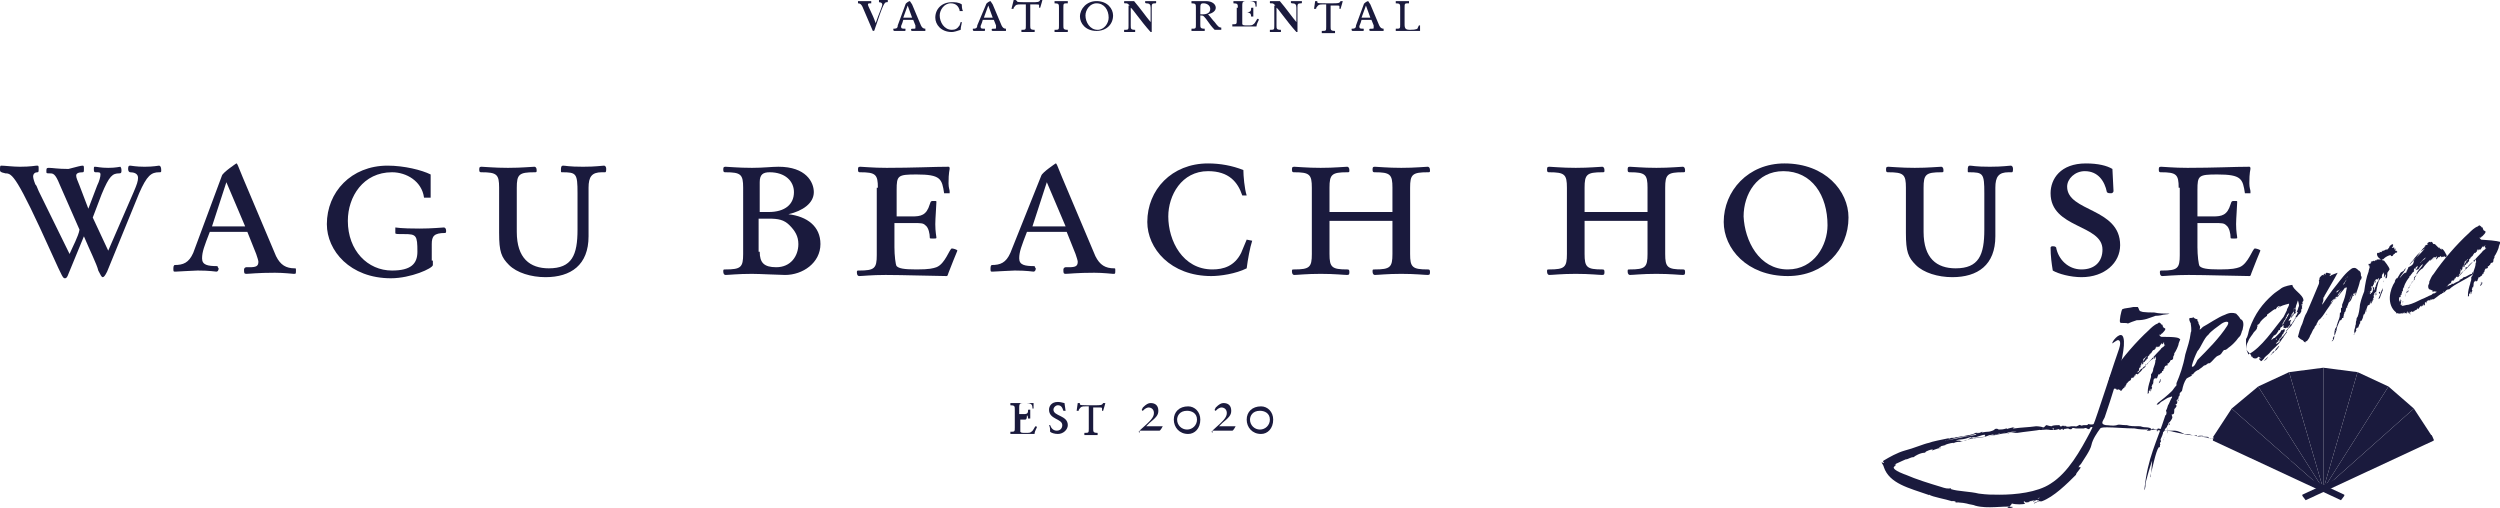 <?xml version="1.0" encoding="utf-8"?>
<!-- Generator: Adobe Illustrator 24.1.2, SVG Export Plug-In . SVG Version: 6.00 Build 0)  -->
<svg version="1.1" id="レイヤー_1" xmlns="http://www.w3.org/2000/svg" xmlns:xlink="http://www.w3.org/1999/xlink" x="0px"
	 y="0px" viewBox="0 0 226.4 46" style="enable-background:new 0 0 226.4 46;" xml:space="preserve">
<style type="text/css">
	.st0{fill:#1A1A3D;}
</style>
<g>
	<g>
		<path class="st0" d="M9.7,24.6c-0.2,0.4-0.3,0.5-0.4,0.5c-0.1,0-0.2-0.2-0.4-0.6c-0.1-0.5-0.8-1.9-1.3-3.1l-1.4,3.4
			c-0.1,0.3-0.2,0.4-0.3,0.4c-0.2,0-0.2,0-1.2-2.2c-3.2-7.1-3.6-7.3-4.2-7.3C0,15.6,0,15.5,0,15.4C0,15.1,0,15,0.1,15
			c0.3,0,1.1,0.1,1.7,0.1c1,0,1.4-0.1,1.5-0.1c0.2,0,0.2,0,0.2,0.3c0,0.2,0,0.3-0.1,0.3C3.2,15.6,3,15.7,3,16c0,0,0,0.2,0.2,0.7
			c0.1,0.1,0.1,0.1,0.3,0.6l2.8,5.7c0.3-0.7,0.8-1.6,0.9-2.2l-1.8-4.1c-0.4-1-0.6-1-0.9-1c-0.3,0-0.3,0-0.3-0.2c0-0.2,0-0.3,0.2-0.3
			c0.4,0,0.8,0.1,1.8,0.1C7,15.1,7.3,15,7.5,15c0.1,0,0.1,0.1,0.1,0.3c0,0.2,0,0.3-0.1,0.3c-0.4,0-0.6,0.1-0.6,0.3
			c0,0.2,0.1,0.4,0.3,0.9L8,18.9l0.8-2.1c0.2-0.4,0.3-0.8,0.3-1c0-0.2-0.1-0.2-0.4-0.2c-0.1,0-0.2,0-0.2-0.2c0-0.3,0-0.3,0.1-0.3
			c0.2,0,0.5,0.1,1.2,0.1c0.7,0,1-0.1,1.1-0.1c0,0,0.1,0.1,0.1,0.3c0,0.2,0,0.3-0.2,0.3c-0.6,0-0.9,0.2-1.6,1.9l-0.8,2.1l1.4,3
			l2.3-5.3c0.3-0.7,0.4-1,0.4-1.3c0-0.4-0.4-0.5-0.7-0.5c-0.1,0-0.2-0.1-0.2-0.3c0-0.3,0.1-0.3,0.2-0.3c0.1,0,0.5,0.1,1.3,0.1
			c0.8,0,1.2-0.1,1.3-0.1c0.1,0,0.2,0.1,0.2,0.4c0,0.2,0,0.2-0.2,0.2c-0.7,0-1.1,0.3-1.8,1.9L9.7,24.6z"/>
		<path class="st0" d="M20.1,15.9c0.1-0.3,1.3-1.1,1.3-1.1c0.1,0,0.1,0.1,0.6,1.3l3,7.1c0.4,0.8,0.9,1.1,1.7,1.1
			c0.1,0,0.1,0,0.1,0.2c0,0.3,0,0.3-0.2,0.3c-0.1,0-0.9-0.1-1.7-0.1c-1.6,0-2.3,0.1-2.6,0.1c-0.2,0-0.2-0.1-0.2-0.4
			c0-0.1,0.1-0.2,0.2-0.2c0.1,0,0.1,0,0.3,0c0.6,0,0.8-0.1,0.8-0.5c0-0.1-0.1-0.4-0.2-0.7l-0.8-2H19c-0.5,1.3-0.7,1.8-0.7,2.4
			c0,0.6,0.5,0.7,1.4,0.7c0,0.1,0.1,0.2,0.1,0.2c0,0.2-0.1,0.3-0.2,0.3c-0.1,0-0.6-0.1-1.7-0.1c-0.3,0-1.9,0.1-2,0.1
			c-0.2,0-0.2,0-0.2-0.3c0-0.1,0-0.2,0.1-0.3c0.8,0,1.3-0.2,1.7-1.1L20.1,15.9z M19.2,20.5h3l-1.7-4L19.2,20.5z"/>
		<path class="st0" d="M39.2,23.6c0,0.1,0,0.3,0,0.4c0,0.3-2,1.2-3.8,1.2c-3.7,0-5.8-2.5-5.8-4.9c0-2.9,2.2-5.3,5.5-5.3
			c1.5,0,3.1,0.4,3.9,0.8c0,0.4,0,0.6,0,0.9c0,0.6,0,0.9,0,1.2c-0.1,0-0.2,0-0.3,0c-0.1,0-0.2,0-0.3,0c-0.2-1.5-1.6-2.3-2.9-2.3
			c-2.6,0-4,2.2-4,4.4c0,2.7,1.8,4.5,4,4.5c1.7,0,2.3-0.6,2.3-1.7c0-1.5-0.1-1.6-1.2-1.6c-0.7,0-0.8,0-0.8-0.1v-0.4
			c0-0.1,0-0.1,0-0.1c0.1,0,0.4,0.1,2.2,0.1c1.1,0,2.1-0.1,2.2-0.1c0.1,0,0.2,0.1,0.2,0.3c0,0.1,0,0.2-0.1,0.2c-1,0-1.2,0.3-1.2,1
			V23.6z"/>
		<path class="st0" d="M45.2,17c0-1.2-0.2-1.4-1.6-1.4c-0.1,0-0.2,0-0.2-0.2c0-0.2,0-0.3,0.2-0.3c0.3,0,1.1,0.1,2.4,0.1
			c1.3,0,2.1-0.1,2.4-0.1c0.1,0,0.2,0.1,0.2,0.3c0,0.2,0,0.2-0.2,0.2c-1.4,0-1.6,0.2-1.6,1.4V21c0,2.4,1.2,3.3,2.9,3.3
			c2.1,0,2.6-1.2,2.6-3.5v-3.3c0-1.8-0.1-1.9-1.4-1.9c-0.1,0-0.1,0-0.1-0.2c0-0.2,0-0.4,0.2-0.4c0.2,0,0.5,0.1,1.8,0.1
			c1.2,0,1.7-0.1,1.9-0.1c0.1,0,0.2,0.1,0.2,0.3c0,0.1,0,0.3-0.1,0.3c-0.1,0-0.2,0-0.3,0c-0.9,0-1.2,0.4-1.2,1.4v4.4
			c0,2.6-1.6,3.7-3.9,3.7c-1.3,0-2.6-0.4-3.3-1.1c-0.7-0.7-0.9-1.2-0.9-2.9V17z"/>
		<path class="st0" d="M67.3,17c0-1.2-0.2-1.4-1.6-1.4c-0.1,0-0.2,0-0.2-0.2c0-0.2,0-0.3,0.2-0.3c0.3,0,1.1,0.1,2.4,0.1
			c1,0,1.8-0.1,2.4-0.1c2.5,0,3.2,1.4,3.2,2.3c0,1-1,1.7-2.3,2v0c1.7,0.2,2.9,1.1,2.9,2.7c0,1.7-1.6,2.8-3.2,2.8
			c-0.5,0-2.3-0.1-3-0.1c-1.3,0-2.1,0.1-2.4,0.1c-0.1,0-0.2-0.1-0.2-0.3c0-0.2,0-0.2,0.2-0.2c1.4,0,1.6-0.2,1.6-1.4V17z M68.8,19.2
			h0.8c1.5,0,2.3-0.7,2.3-1.8c0-1-0.8-1.8-2.2-1.8c-0.6,0-0.9,0.2-0.9,0.9V19.2z M68.8,22.8c0,1,0.4,1.4,1.5,1.4c1.3,0,2-1,2-2.1
			c0-0.7-0.3-1.2-0.8-1.7c-0.5-0.5-1-0.6-1.9-0.6c-0.4,0-0.7,0-0.9,0V22.8z"/>
		<path class="st0" d="M79.5,17c0-1.2-0.2-1.4-1.6-1.4c-0.1,0-0.2,0-0.2-0.2c0-0.2,0-0.3,0.2-0.3c0.3,0,1.1,0.1,2.4,0.1
			c2.4,0,4.3-0.1,5.6-0.1c0.1,0,0.1,0.1,0.1,0.2c0,0.1-0.1,0.3-0.1,1.3c0,0.4,0.1,0.6,0.1,0.7c0,0.1,0,0.1,0,0.2h-0.5
			c-0.2-1.3-0.3-1.7-2.5-1.7c-1.7,0-1.8,0.1-1.8,1.4v2.4h1.4c0.8,0,1.3-0.1,1.6-1.1c0.1-0.3,0.1-0.3,0.4-0.3c0.2,0,0.2,0,0.2,0.1
			c0,0.3-0.1,1.5-0.1,2c0,0.7,0.1,1.1,0.1,1.2c0,0.1,0,0.1-0.3,0.1s-0.3,0-0.3-0.1c0-0.3-0.1-0.9-0.4-1.1c-0.2-0.2-0.4-0.2-1.1-0.2
			H81v2.2c0,0.7,0.1,1.6,0.2,1.7c0.2,0.2,0.6,0.3,1.8,0.3c1.2,0,1.5-0.1,1.8-0.2c0.8-0.3,1.2-1.7,1.4-1.7c0.1,0,0.5,0.1,0.5,0.2
			c0,0-0.7,1.7-0.8,2c-0.1,0.3-0.1,0.3-0.2,0.3c-0.8,0-4-0.1-5.5-0.1c-1.3,0-2.1,0.1-2.4,0.1c-0.1,0-0.2-0.1-0.2-0.3
			c0-0.2,0-0.2,0.2-0.2c1.4,0,1.6-0.2,1.6-1.4V17z"/>
		<path class="st0" d="M94.3,15.9c0.1-0.3,1.3-1.1,1.3-1.1c0.1,0,0.1,0.1,0.6,1.3l3,7.1c0.4,0.8,0.9,1.1,1.7,1.1
			c0.1,0,0.1,0,0.1,0.2c0,0.3,0,0.3-0.2,0.3c-0.1,0-0.9-0.1-1.7-0.1c-1.6,0-2.3,0.1-2.6,0.1c-0.2,0-0.2-0.1-0.2-0.4
			c0-0.1,0.1-0.2,0.2-0.2c0.1,0,0.1,0,0.3,0c0.6,0,0.8-0.1,0.8-0.5c0-0.1-0.1-0.4-0.2-0.7l-0.8-2h-3.6c-0.5,1.3-0.7,1.8-0.7,2.4
			c0,0.6,0.5,0.7,1.4,0.7c0,0.1,0.1,0.2,0.1,0.2c0,0.2-0.1,0.3-0.2,0.3c-0.1,0-0.6-0.1-1.7-0.1c-0.3,0-1.9,0.1-2,0.1
			c-0.2,0-0.2,0-0.2-0.3c0-0.1,0-0.2,0.1-0.3c0.8,0,1.3-0.2,1.7-1.1L94.3,15.9z M93.5,20.5h3l-1.7-4L93.5,20.5z"/>
		<path class="st0" d="M112.5,17.7c-0.4-1.2-1.2-2.2-3.1-2.2c-2.4,0-3.6,2.2-3.6,4.1c0,2.2,1.3,4.8,4,4.8c1,0,2-0.3,2.6-1.5l0.5-1.2
			l0.5,0.1c-0.2,0.6-0.4,1.7-0.5,2.5c-1,0.5-2.4,0.7-3.2,0.7c-3.7,0-5.8-2.5-5.8-4.9c0-2.9,2.2-5.3,5.5-5.3c1.1,0,2.2,0.2,3.2,0.6
			c0,0.5,0.1,1.7,0.3,2.3H112.5z"/>
		<path class="st0" d="M118.8,17c0-1.2-0.2-1.4-1.6-1.4c-0.1,0-0.2,0-0.2-0.2c0-0.2,0-0.3,0.2-0.3c0.3,0,1.1,0.1,2.4,0.1
			c1.3,0,2.1-0.1,2.4-0.1c0.1,0,0.2,0.1,0.2,0.3c0,0.2,0,0.2-0.2,0.2c-1.4,0-1.6,0.2-1.6,1.4v2.2h5.7V17c0-1.2-0.2-1.4-1.6-1.4
			c-0.1,0-0.2,0-0.2-0.2c0-0.2,0-0.3,0.2-0.3c0.3,0,1.1,0.1,2.4,0.1c1.3,0,2.1-0.1,2.4-0.1c0.1,0,0.2,0.1,0.2,0.3
			c0,0.2,0,0.2-0.2,0.2c-1.4,0-1.6,0.2-1.6,1.4v6c0,1.2,0.2,1.4,1.6,1.4c0.1,0,0.2,0,0.2,0.2c0,0.2,0,0.3-0.2,0.3
			c-0.3,0-1.1-0.1-2.4-0.1c-1.3,0-2.1,0.1-2.4,0.1c-0.1,0-0.2-0.1-0.2-0.3c0-0.2,0-0.2,0.2-0.2c1.4,0,1.6-0.2,1.6-1.4v-3h-5.7v3
			c0,1.2,0.2,1.4,1.6,1.4c0.1,0,0.2,0,0.2,0.2c0,0.2,0,0.3-0.2,0.3c-0.3,0-1.1-0.1-2.4-0.1c-1.3,0-2.1,0.1-2.4,0.1
			c-0.1,0-0.2-0.1-0.2-0.3c0-0.2,0-0.2,0.2-0.2c1.4,0,1.6-0.2,1.6-1.4V17z"/>
		<path class="st0" d="M141.9,17c0-1.2-0.2-1.4-1.6-1.4c-0.1,0-0.2,0-0.2-0.2c0-0.2,0-0.3,0.2-0.3c0.3,0,1.1,0.1,2.4,0.1
			c1.3,0,2.1-0.1,2.4-0.1c0.1,0,0.2,0.1,0.2,0.3c0,0.2,0,0.2-0.2,0.2c-1.4,0-1.6,0.2-1.6,1.4v2.2h5.7V17c0-1.2-0.2-1.4-1.6-1.4
			c-0.1,0-0.2,0-0.2-0.2c0-0.2,0-0.3,0.2-0.3c0.3,0,1.1,0.1,2.4,0.1s2.1-0.1,2.4-0.1c0.1,0,0.2,0.1,0.2,0.3c0,0.2,0,0.2-0.2,0.2
			c-1.4,0-1.6,0.2-1.6,1.4v6c0,1.2,0.2,1.4,1.6,1.4c0.1,0,0.2,0,0.2,0.2c0,0.2,0,0.3-0.2,0.3c-0.3,0-1.1-0.1-2.4-0.1
			s-2.1,0.1-2.4,0.1c-0.1,0-0.2-0.1-0.2-0.3c0-0.2,0-0.2,0.2-0.2c1.4,0,1.6-0.2,1.6-1.4v-3h-5.7v3c0,1.2,0.2,1.4,1.6,1.4
			c0.1,0,0.2,0,0.2,0.2c0,0.2,0,0.3-0.2,0.3c-0.3,0-1.1-0.1-2.4-0.1c-1.3,0-2.1,0.1-2.4,0.1c-0.1,0-0.2-0.1-0.2-0.3
			c0-0.2,0-0.2,0.2-0.2c1.4,0,1.6-0.2,1.6-1.4V17z"/>
		<path class="st0" d="M161.6,14.8c3.7,0,5.8,2.5,5.8,4.9c0,2.9-2.2,5.3-5.5,5.3c-3.7,0-5.8-2.5-5.8-4.9
			C156.1,17.3,158.3,14.8,161.6,14.8z M161.9,24.4c2.4,0,3.6-2.2,3.6-4c0-2.7-1.4-4.9-4-4.9c-2.4,0-3.6,2.1-3.6,4.1
			C158,21.8,159.3,24.4,161.9,24.4z"/>
		<path class="st0" d="M172.6,17c0-1.2-0.2-1.4-1.6-1.4c-0.1,0-0.2,0-0.2-0.2c0-0.2,0-0.3,0.2-0.3c0.3,0,1.1,0.1,2.4,0.1
			c1.3,0,2.1-0.1,2.4-0.1c0.1,0,0.2,0.1,0.2,0.3c0,0.2,0,0.2-0.2,0.2c-1.4,0-1.6,0.2-1.6,1.4V21c0,2.4,1.2,3.3,2.9,3.3
			c2.1,0,2.6-1.2,2.6-3.5v-3.3c0-1.8-0.1-1.9-1.4-1.9c-0.1,0-0.1,0-0.1-0.2c0-0.2,0-0.4,0.2-0.4c0.2,0,0.5,0.1,1.8,0.1
			c1.2,0,1.7-0.1,1.9-0.1c0.1,0,0.2,0.1,0.2,0.3c0,0.1,0,0.3-0.1,0.3c-0.1,0-0.2,0-0.3,0c-0.9,0-1.2,0.4-1.2,1.4v4.4
			c0,2.6-1.6,3.7-3.9,3.7c-1.3,0-2.6-0.4-3.3-1.1c-0.7-0.7-0.9-1.2-0.9-2.9V17z"/>
		<path class="st0" d="M191.4,17.3c0,0.1-0.1,0.2-0.2,0.2c-0.2,0-0.3,0-0.4-0.1c-0.2-1-0.8-1.9-2-1.9c-0.9,0-1.6,0.7-1.6,1.4
			c0,2.3,4.8,1.9,4.8,5.3c0,1.6-1.4,2.9-3.5,2.9c-1,0-2.1-0.3-2.6-0.6c-0.1-0.6-0.2-1.3-0.2-2.1l0.1-0.1c0,0,0.1,0,0.1,0
			c0.1,0,0.2,0,0.3,0.1c0.2,1.1,1.1,2,2.3,2c1.2,0,1.9-0.7,1.9-1.8c0-2.3-4.7-1.9-4.7-5.1c0-1.3,0.9-2.7,3.2-2.7
			c1.1,0,1.9,0.2,2.4,0.5L191.4,17.3z"/>
		<path class="st0" d="M197.3,17c0-1.2-0.2-1.4-1.6-1.4c-0.1,0-0.2,0-0.2-0.2c0-0.2,0-0.3,0.2-0.3c0.3,0,1.1,0.1,2.4,0.1
			c2.4,0,4.3-0.1,5.6-0.1c0.1,0,0.1,0.1,0.1,0.2c0,0.1-0.1,0.3-0.1,1.3c0,0.4,0.1,0.6,0.1,0.7c0,0.1,0,0.1,0,0.2h-0.5
			c-0.2-1.3-0.3-1.7-2.5-1.7c-1.7,0-1.8,0.1-1.8,1.4v2.4h1.4c0.8,0,1.3-0.1,1.6-1.1c0.1-0.3,0.1-0.3,0.4-0.3c0.2,0,0.2,0,0.2,0.1
			c0,0.3-0.1,1.5-0.1,2c0,0.7,0.1,1.1,0.1,1.2c0,0.1,0,0.1-0.3,0.1c-0.3,0-0.3,0-0.3-0.1c0-0.3-0.1-0.9-0.4-1.1
			c-0.2-0.2-0.4-0.2-1.1-0.2h-1.5v2.2c0,0.7,0.1,1.6,0.2,1.7c0.2,0.2,0.6,0.3,1.8,0.3c1.2,0,1.5-0.1,1.8-0.2
			c0.8-0.3,1.2-1.7,1.4-1.7c0.1,0,0.5,0.1,0.5,0.2c0,0-0.7,1.7-0.8,2c-0.1,0.3-0.1,0.3-0.2,0.3c-0.8,0-4-0.1-5.5-0.1
			c-1.3,0-2.1,0.1-2.4,0.1c-0.1,0-0.2-0.1-0.2-0.3c0-0.2,0-0.2,0.2-0.2c1.4,0,1.6-0.2,1.6-1.4V17z"/>
	</g>
	<g>
		<g>
			<path class="st0" d="M78.1,0.6c-0.1-0.2-0.2-0.3-0.4-0.3c0,0,0,0,0-0.1c0-0.1,0-0.1,0-0.1c0,0,0.2,0,0.6,0c0.2,0,0.5,0,0.6,0
				c0,0,0,0,0,0.1c0,0.1,0,0.1,0,0.1c-0.2,0-0.3,0-0.3,0.1c0,0.2,0.4,0.8,0.7,1.7h0c0.3-0.9,0.6-1.5,0.6-1.7c0-0.1-0.1-0.2-0.3-0.2
				c0,0,0,0,0-0.1c0,0,0-0.1,0-0.1c0.1,0,0.2,0,0.4,0c0.3,0,0.4,0,0.4,0c0,0,0,0,0,0.1c0,0.1,0,0.1-0.1,0.1c-0.2,0-0.3,0.1-1.1,2.5
				c0,0,0,0.1-0.1,0.1c0,0-0.1,0-0.1-0.1L78.1,0.6z"/>
			<path class="st0" d="M82,0.4c0-0.1,0.3-0.3,0.4-0.3c0,0,0,0,0.2,0.3l0.8,1.9c0.1,0.2,0.2,0.3,0.4,0.3c0,0,0,0,0,0.1
				c0,0.1,0,0.1,0,0.1c0,0-0.2,0-0.5,0c-0.4,0-0.6,0-0.7,0c0,0-0.1,0-0.1-0.1c0,0,0-0.1,0.1-0.1c0,0,0,0,0.1,0c0.2,0,0.2,0,0.2-0.1
				c0,0,0-0.1,0-0.2l-0.2-0.5h-0.9c-0.1,0.4-0.2,0.5-0.2,0.6c0,0.2,0.1,0.2,0.4,0.2c0,0,0,0,0,0.1c0,0.1,0,0.1-0.1,0.1
				c0,0-0.2,0-0.4,0c-0.1,0-0.5,0-0.5,0c0,0-0.1,0-0.1-0.1c0,0,0,0,0-0.1c0.2,0,0.4,0,0.4-0.3L82,0.4z M81.8,1.6h0.8l-0.4-1.1
				L81.8,1.6z"/>
			<path class="st0" d="M86.9,0.9c-0.1-0.3-0.3-0.6-0.8-0.6c-0.6,0-1,0.6-1,1.1c0,0.6,0.4,1.3,1.1,1.3c0.3,0,0.5-0.1,0.7-0.4L87,2
				l0.1,0c0,0.2-0.1,0.4-0.1,0.7c-0.3,0.1-0.6,0.2-0.8,0.2c-1,0-1.5-0.7-1.5-1.3c0-0.8,0.6-1.4,1.5-1.4c0.3,0,0.6,0,0.9,0.2
				c0,0.1,0,0.4,0.1,0.6H86.9z"/>
			<path class="st0" d="M89.3,0.4c0-0.1,0.3-0.3,0.4-0.3c0,0,0,0,0.2,0.3l0.8,1.9c0.1,0.2,0.2,0.3,0.4,0.3c0,0,0,0,0,0.1
				c0,0.1,0,0.1,0,0.1c0,0-0.2,0-0.5,0c-0.4,0-0.6,0-0.7,0c0,0-0.1,0-0.1-0.1c0,0,0-0.1,0.1-0.1c0,0,0,0,0.1,0c0.2,0,0.2,0,0.2-0.1
				c0,0,0-0.1,0-0.2L90,1.8H89c-0.1,0.4-0.2,0.5-0.2,0.6c0,0.2,0.1,0.2,0.4,0.2c0,0,0,0,0,0.1c0,0.1,0,0.1-0.1,0.1c0,0-0.2,0-0.4,0
				c-0.1,0-0.5,0-0.5,0c0,0-0.1,0-0.1-0.1c0,0,0,0,0-0.1c0.2,0,0.4,0,0.4-0.3L89.3,0.4z M89.1,1.6h0.8l-0.4-1.1L89.1,1.6z"/>
			<path class="st0" d="M92.8,0.4c-0.1,0-0.2,0-0.4,0c-0.3,0-0.4,0-0.6,0.3c0,0.1,0,0.1-0.1,0.1c0,0-0.1,0-0.1,0L91.8,0
				c0,0,0,0,0.1,0C92,0,92,0,92.1,0.1c0,0.1,0.1,0.1,1.3,0.1c0.6,0,0.7,0,0.8-0.2c0,0,0,0,0.1,0c0,0,0.1,0,0.1,0
				c0,0-0.1,0.4-0.2,0.7c0,0,0,0,0,0c0,0-0.1,0-0.1,0c0,0,0-0.2,0-0.2c0-0.1,0-0.1-0.4-0.1c-0.1,0-0.3,0-0.4,0v1.9
				c0,0.3,0,0.4,0.4,0.4c0,0,0,0,0,0.1c0,0.1,0,0.1,0,0.1c-0.1,0-0.3,0-0.6,0c-0.3,0-0.6,0-0.6,0c0,0,0,0,0-0.1c0-0.1,0-0.1,0-0.1
				c0.4,0,0.4,0,0.4-0.4V0.4z"/>
			<path class="st0" d="M95.9,0.7c0-0.3,0-0.4-0.4-0.4c0,0,0,0,0-0.1c0-0.1,0-0.1,0-0.1c0.1,0,0.3,0,0.6,0c0.3,0,0.6,0,0.6,0
				c0,0,0,0,0,0.1c0,0.1,0,0.1,0,0.1c-0.4,0-0.4,0-0.4,0.4v1.6c0,0.3,0,0.4,0.4,0.4c0,0,0,0,0,0.1c0,0.1,0,0.1,0,0.1
				c-0.1,0-0.3,0-0.6,0c-0.3,0-0.6,0-0.6,0c0,0,0,0,0-0.1c0-0.1,0-0.1,0-0.1c0.4,0,0.4,0,0.4-0.4V0.7z"/>
			<path class="st0" d="M99.3,0.1c1,0,1.5,0.7,1.5,1.3c0,0.8-0.6,1.4-1.5,1.4c-1,0-1.5-0.7-1.5-1.3C97.8,0.8,98.4,0.1,99.3,0.1z
				 M99.4,2.7c0.6,0,1-0.6,1-1.1c0-0.7-0.4-1.3-1.1-1.3c-0.6,0-1,0.6-1,1.1C98.3,2,98.7,2.7,99.4,2.7z"/>
			<path class="st0" d="M102.3,0.5c-0.2-0.2-0.2-0.2-0.4-0.2c-0.1,0-0.1,0-0.1-0.1c0-0.1,0-0.1,0.1-0.1c0.1,0,0.2,0,0.4,0
				c0.1,0,0.3,0,0.4,0c0,0,0,0,0,0c0.6,0.7,1,1.3,1.5,1.9V0.7c0-0.3-0.1-0.4-0.4-0.4c0,0-0.1,0-0.1-0.1c0-0.1,0-0.1,0.1-0.1
				c0.1,0,0.3,0,0.5,0c0.2,0,0.4,0,0.4,0c0,0,0,0,0,0.1c0,0.1,0,0.1-0.1,0.1c-0.3,0-0.3,0.1-0.3,0.4v2.2h-0.1
				c-0.9-1-1.7-2.2-1.8-2.2v1.6c0,0.3,0,0.4,0.4,0.4c0,0,0,0,0,0.1c0,0.1,0,0.1,0,0.1c-0.1,0-0.3,0-0.5,0c-0.2,0-0.4,0-0.5,0
				c0,0,0,0,0-0.1c0-0.1,0-0.1,0-0.1c0.4,0,0.4,0,0.4-0.4V0.5z"/>
			<path class="st0" d="M108.3,0.7c0-0.3,0-0.4-0.4-0.4c0,0,0,0,0-0.1c0-0.1,0-0.1,0-0.1c0.1,0,0.3,0,0.6,0c0.2,0,0.5,0,0.7,0
				c0.6,0,0.9,0.3,0.9,0.6c0,0.3-0.3,0.5-0.7,0.6c0.2,0.2,0.4,0.5,0.6,0.7c0.3,0.4,0.4,0.5,0.6,0.5c0,0,0,0,0,0.1c0,0.1,0,0.1,0,0.1
				s-0.1,0-0.3,0c-0.1,0-0.2,0-0.3,0c0,0-0.3-0.3-0.5-0.6c-0.5-0.7-0.5-0.7-0.8-0.7v0.8c0,0.3,0,0.4,0.4,0.4c0,0,0,0,0,0.1
				c0,0.1,0,0.1,0,0.1c-0.1,0-0.3,0-0.6,0s-0.6,0-0.6,0c0,0,0,0,0-0.1c0-0.1,0-0.1,0-0.1c0.4,0,0.4,0,0.4-0.4V0.7z M108.7,1.3
				c0.1,0,0.1,0,0.2,0c0.5,0,0.7-0.2,0.7-0.5c0-0.3-0.3-0.5-0.6-0.5c-0.3,0-0.3,0.1-0.3,0.6C108.7,1.2,108.7,1.3,108.7,1.3z"/>
			<path class="st0" d="M112.1,0.7c0-0.3,0-0.4-0.4-0.4c0,0,0,0,0-0.1c0-0.1,0-0.1,0-0.1c0.1,0,0.3,0,0.6,0c0.6,0,1.2,0,1.5,0
				c0,0,0,0,0,0c0,0,0,0.1,0,0.3c0,0.1,0,0.2,0,0.2c0,0,0,0,0,0h-0.1c0-0.4-0.1-0.5-0.7-0.5c-0.4,0-0.5,0-0.5,0.4v0.6h0.4
				c0.2,0,0.4,0,0.4-0.3c0-0.1,0-0.1,0.1-0.1c0,0,0.1,0,0.1,0c0,0.1,0,0.4,0,0.5c0,0.2,0,0.3,0,0.3c0,0,0,0-0.1,0
				c-0.1,0-0.1,0-0.1,0c0-0.1,0-0.2-0.1-0.3c-0.1,0-0.1-0.1-0.3-0.1h-0.4v0.6c0,0.2,0,0.4,0,0.5c0.1,0.1,0.1,0.1,0.5,0.1
				c0.3,0,0.4,0,0.5-0.1c0.2-0.1,0.3-0.5,0.4-0.5c0,0,0.1,0,0.1,0.1c0,0-0.2,0.4-0.2,0.5c0,0.1,0,0.1-0.1,0.1c-0.2,0-1.1,0-1.5,0
				c-0.3,0-0.6,0-0.6,0c0,0,0,0,0-0.1c0-0.1,0-0.1,0-0.1c0.4,0,0.4,0,0.4-0.4V0.7z"/>
			<path class="st0" d="M115.5,0.5c-0.2-0.2-0.2-0.2-0.4-0.2c-0.1,0-0.1,0-0.1-0.1c0-0.1,0-0.1,0.1-0.1c0.1,0,0.2,0,0.4,0
				c0.1,0,0.3,0,0.4,0c0,0,0,0,0,0c0.6,0.7,1,1.3,1.5,1.9V0.7c0-0.3-0.1-0.4-0.4-0.4c0,0-0.1,0-0.1-0.1c0-0.1,0-0.1,0.1-0.1
				c0.1,0,0.3,0,0.5,0c0.2,0,0.4,0,0.4,0c0,0,0,0,0,0.1c0,0.1,0,0.1-0.1,0.1c-0.3,0-0.3,0.1-0.3,0.4v2.2h-0.1
				c-0.9-1-1.7-2.2-1.8-2.2v1.6c0,0.3,0,0.4,0.4,0.4c0,0,0,0,0,0.1c0,0.1,0,0.1,0,0.1c-0.1,0-0.3,0-0.5,0c-0.2,0-0.4,0-0.5,0
				c0,0,0,0,0-0.1c0-0.1,0-0.1,0-0.1c0.4,0,0.4,0,0.4-0.4V0.5z"/>
			<path class="st0" d="M120.2,0.4c-0.1,0-0.2,0-0.4,0c-0.3,0-0.4,0-0.6,0.3c0,0.1,0,0.1-0.1,0.1c0,0-0.1,0-0.1,0l0.1-0.7
				c0,0,0,0,0.1,0c0.1,0,0.1,0,0.1,0.1c0,0.1,0.1,0.1,1.3,0.1c0.6,0,0.7,0,0.8-0.2c0,0,0,0,0.1,0c0,0,0.1,0,0.1,0
				c0,0-0.1,0.4-0.2,0.7c0,0,0,0,0,0c0,0-0.1,0-0.1,0c0,0,0-0.2,0-0.2c0-0.1,0-0.1-0.4-0.1c-0.1,0-0.3,0-0.4,0v1.9
				c0,0.3,0,0.4,0.4,0.4c0,0,0,0,0,0.1c0,0.1,0,0.1,0,0.1c-0.1,0-0.3,0-0.6,0s-0.6,0-0.6,0c0,0,0,0,0-0.1c0-0.1,0-0.1,0-0.1
				c0.4,0,0.4,0,0.4-0.4V0.4z"/>
			<path class="st0" d="M123.5,0.4c0-0.1,0.3-0.3,0.4-0.3c0,0,0,0,0.2,0.3l0.8,1.9c0.1,0.2,0.2,0.3,0.4,0.3c0,0,0,0,0,0.1
				c0,0.1,0,0.1,0,0.1c0,0-0.2,0-0.5,0c-0.4,0-0.6,0-0.7,0c0,0-0.1,0-0.1-0.1c0,0,0-0.1,0.1-0.1c0,0,0,0,0.1,0c0.2,0,0.2,0,0.2-0.1
				c0,0,0-0.1,0-0.2l-0.2-0.5h-0.9c-0.1,0.4-0.2,0.5-0.2,0.6c0,0.2,0.1,0.2,0.4,0.2c0,0,0,0,0,0.1c0,0.1,0,0.1-0.1,0.1
				c0,0-0.2,0-0.4,0c-0.1,0-0.5,0-0.5,0c0,0-0.1,0-0.1-0.1c0,0,0,0,0-0.1c0.2,0,0.4,0,0.4-0.3L123.5,0.4z M123.3,1.6h0.8l-0.4-1.1
				L123.3,1.6z"/>
			<path class="st0" d="M128.6,2.8C128.6,2.8,128.6,2.8,128.6,2.8c-0.1,0-0.6,0-1.6,0c-0.3,0-0.6,0-0.6,0c0,0,0,0,0-0.1
				c0-0.1,0-0.1,0-0.1c0.4,0,0.4,0,0.4-0.4V0.7c0-0.3,0-0.4-0.4-0.4c0,0,0,0,0-0.1c0-0.1,0-0.1,0-0.1c0.1,0,0.3,0,0.6,0s0.6,0,0.6,0
				c0,0,0,0,0,0.1c0,0.1,0,0.1,0,0.1c-0.4,0-0.4,0-0.4,0.4v1.5c0,0.4,0.1,0.5,0.5,0.5c0.6,0,0.7-0.1,0.7-0.2l0.1-0.2c0,0,0,0,0,0
				c0.1,0,0.1,0,0.1,0c0,0,0,0,0,0.2L128.6,2.8z"/>
		</g>
	</g>
	<g>
		<g>
			<path class="st0" d="M91.9,37.1c0-0.3,0-0.4-0.4-0.4c0,0,0,0,0-0.1c0-0.1,0-0.1,0-0.1c0.1,0,0.3,0,0.6,0c0.6,0,1.2,0,1.5,0
				c0,0,0,0,0,0c0,0,0,0.1,0,0.3c0,0.1,0,0.2,0,0.2c0,0,0,0,0,0h-0.1c0-0.4-0.1-0.5-0.7-0.5c-0.4,0-0.5,0-0.5,0.4v0.6h0.4
				c0.2,0,0.4,0,0.4-0.3c0-0.1,0-0.1,0.1-0.1c0,0,0.1,0,0.1,0c0,0.1,0,0.4,0,0.5c0,0.2,0,0.3,0,0.3c0,0,0,0-0.1,0
				c-0.1,0-0.1,0-0.1,0c0-0.1,0-0.2-0.1-0.3C93,38,92.9,38,92.8,38h-0.4v0.6c0,0.2,0,0.4,0,0.5c0.1,0.1,0.1,0.1,0.5,0.1
				c0.3,0,0.4,0,0.5-0.1c0.2-0.1,0.3-0.5,0.4-0.5c0,0,0.1,0,0.1,0.1c0,0-0.2,0.4-0.2,0.5c0,0.1,0,0.1-0.1,0.1c-0.2,0-1.1,0-1.5,0
				c-0.3,0-0.6,0-0.6,0c0,0,0,0,0-0.1c0-0.1,0-0.1,0-0.1c0.4,0,0.4,0,0.4-0.4V37.1z"/>
			<path class="st0" d="M96.5,37.2C96.5,37.3,96.5,37.3,96.5,37.2c-0.1,0-0.1,0-0.2,0c-0.1-0.3-0.2-0.5-0.5-0.5
				c-0.2,0-0.4,0.2-0.4,0.4c0,0.6,1.3,0.5,1.3,1.4c0,0.4-0.4,0.8-0.9,0.8c-0.3,0-0.6-0.1-0.7-0.2c0-0.2,0-0.4-0.1-0.6l0,0
				c0,0,0,0,0,0c0,0,0,0,0.1,0c0.1,0.3,0.3,0.5,0.6,0.5c0.3,0,0.5-0.2,0.5-0.5c0-0.6-1.2-0.5-1.2-1.4c0-0.3,0.2-0.7,0.8-0.7
				c0.3,0,0.5,0.1,0.6,0.1L96.5,37.2z"/>
			<path class="st0" d="M98.7,36.8c-0.1,0-0.2,0-0.4,0c-0.3,0-0.4,0-0.6,0.3c0,0.1,0,0.1-0.1,0.1c0,0-0.1,0-0.1,0l0.1-0.7
				c0,0,0,0,0.1,0c0.1,0,0.1,0,0.1,0.1c0,0.1,0.1,0.1,1.3,0.1c0.6,0,0.7,0,0.8-0.2c0,0,0,0,0.1,0c0,0,0.1,0,0.1,0
				c0,0-0.1,0.4-0.2,0.7c0,0,0,0,0,0c0,0-0.1,0-0.1,0c0,0,0-0.2,0-0.2c0-0.1,0-0.1-0.4-0.1c-0.1,0-0.3,0-0.4,0v1.9
				c0,0.3,0,0.4,0.4,0.4c0,0,0,0,0,0.1c0,0.1,0,0.1,0,0.1c-0.1,0-0.3,0-0.6,0s-0.6,0-0.6,0c0,0,0,0,0-0.1c0-0.1,0-0.1,0-0.1
				c0.4,0,0.4,0,0.4-0.4V36.8z"/>
			<path class="st0" d="M103.2,39.2C103.1,39.2,103.1,39.2,103.2,39.2c-0.1-0.1-0.1-0.1,0-0.2l0.1-0.1c0.9-0.8,1.2-1.1,1.2-1.5
				c0-0.3-0.2-0.5-0.5-0.5c-0.1,0-0.3,0.1-0.4,0.2c-0.1,0.1-0.1,0.1-0.1,0.1c0,0-0.1,0-0.1-0.1c0,0,0,0,0.1-0.2
				c0.3-0.3,0.5-0.4,0.7-0.4c0.4,0,0.7,0.2,0.7,0.7c0,0.4-0.2,0.6-0.8,1.1l-0.3,0.3c0,0,0.1,0,0.2,0c0.6,0,1.3,0,1.3,0c0,0,0,0,0,0
				c0,0-0.2,0.4-0.3,0.4H103.2z"/>
			<path class="st0" d="M107.6,36.8c0.6,0,1.1,0.5,1.1,1.2c0,0.8-0.5,1.3-1.1,1.3c-0.8,0-1.3-0.6-1.3-1.3
				C106.3,37.3,106.8,36.8,107.6,36.8z M107.5,38.9c0.5,0,0.9-0.4,0.9-0.9c0-0.6-0.5-0.8-0.9-0.8c-0.7,0-0.9,0.5-0.9,0.8
				C106.6,38.5,107,38.9,107.5,38.9z"/>
			<path class="st0" d="M109.8,39.2C109.7,39.2,109.7,39.2,109.8,39.2c-0.1-0.1-0.1-0.1,0-0.2l0.1-0.1c0.9-0.8,1.2-1.1,1.2-1.5
				c0-0.3-0.2-0.5-0.5-0.5c-0.1,0-0.3,0.1-0.4,0.2c-0.1,0.1-0.1,0.1-0.1,0.1c0,0-0.1,0-0.1-0.1c0,0,0,0,0.1-0.2
				c0.3-0.3,0.5-0.4,0.7-0.4c0.4,0,0.7,0.2,0.7,0.7c0,0.4-0.2,0.6-0.8,1.1l-0.3,0.3c0,0,0.1,0,0.2,0c0.6,0,1.3,0,1.3,0c0,0,0,0,0,0
				c0,0-0.2,0.4-0.3,0.4H109.8z"/>
			<path class="st0" d="M114.2,36.8c0.6,0,1.1,0.5,1.1,1.2c0,0.8-0.5,1.3-1.1,1.3c-0.8,0-1.3-0.6-1.3-1.3
				C112.9,37.3,113.4,36.8,114.2,36.8z M114.1,38.9c0.5,0,0.9-0.4,0.9-0.9c0-0.6-0.5-0.8-0.9-0.8c-0.7,0-0.9,0.5-0.9,0.8
				C113.2,38.5,113.6,38.9,114.1,38.9z"/>
		</g>
	</g>
	<g>
		<path class="st0" d="M189.1,38.4c0.1,0,0.3,0.1,0.5,0c0.1-0.1,2.1-6.3,2.3-6.8c0.1-0.3,0.2-0.8-0.1-0.8c-0.1,0-0.5,0.3-0.5,0.3
			c-0.1-0.1,0.6-1,0.9-0.7c0.7,0.8-1.3,6.5-1.6,7.4c-0.2,0.4-0.4,0.6,0.1,0.7c0.3,0,0.6,0.1,1,0c0.2-0.1,0.4,0,0.8,0c0,0,0,0,0.1,0
			c0.3,0.1,0.6,0.1,1.2,0.1c0.1,0,0.2,0.1,0.6,0.1c0,0,0.2,0,0.4,0.1c0.1,0-0.1,0,0,0.1c0,0,0.2-0.1,0.2-0.1c0,0.1,0.5,0.1,0.4,0
			c0.1,0,0.5,0.1,0.7,0.2c0.4,0,0.6,0,0.8,0c0.4,0,0.9,0.3,0.9,0.3c0.2,0,0.4,0,0.7,0.1c0.2,0,0.5,0.1,0.5,0.1
			c0.1,0.1,0.6-0.1,0.4,0.1c0-0.1,0.8,0.1,0.8,0.1c0.7,0.1,1.3,0.3,2.1,0.5c0.4,0.1,1.5,0.4,2.1,0.5l0.1,0c-0.1,0.1,0-0.1-0.2-0.1
			c-0.1,0-0.2,0.1-0.2,0.1c-0.1,0-0.4-0.3-0.6-0.3c-0.2,0-0.3,0-0.4,0c0.1,0,0-0.1,0-0.1c-0.2-0.1-0.3,0-0.3,0c0,0-0.1-0.1-0.1-0.1
			c-0.3-0.1-0.3,0-0.5,0c0.2,0.1,0,0,0,0c0,0-0.1-0.2-0.2,0l0.1,0c-0.2,0-0.5,0-0.5-0.1c-0.1,0-0.4-0.1-0.5-0.1l0.1-0.1
			c0,0-0.3,0-0.2,0.1c-0.2-0.1-0.6-0.3-0.6-0.3c-0.3,0.1-0.3-0.1-0.4,0c-0.1,0.2,0.1-0.1,0-0.1c-0.1-0.1-0.5,0-0.6-0.1
			c0-0.1,0-0.1,0.1,0c-0.2-0.1-0.4,0-0.6,0c0,0,0.1-0.1,0-0.1c-0.5,0.1-1.6-0.2-2.1-0.3c-0.2-0.1-1.1-0.1-1.3-0.1c0.2,0,0-0.1-0.1,0
			c0-0.1,0,0.2-0.1,0c0,0,0.2-0.1,0-0.1c0,0-0.5,0-0.6,0.1c0,0,0.2,0,0.1,0l-0.4,0c0,0,0.3-0.2,0-0.1c-0.1,0-0.7,0-1.1-0.1
			c-0.7,0-1.9-0.1-2.5-0.1c-0.2,0-0.5,0-0.6,0.1c-0.3,0.4-0.7,1-0.8,1.5c-0.1,0.5-0.7,1.3-1,1.8c0.1-0.2-0.2,0.2-0.2,0.3
			c0-0.1,0.1-0.1,0.2-0.1c0.1,0.1-0.4,0.5-0.4,0.7c-0.8,0.8-2,2-3.1,2.4c-0.1,0-0.1,0-0.2,0c0.1-0.1-0.5,0.2-0.5,0.2
			c-0.1-0.1,0.6-0.2,0.4-0.3c-0.2,0-0.1,0.1-0.1,0c-0.1-0.1-0.3,0.2-0.4,0.1l0.6-0.3c0-0.1-0.2,0.1-0.2,0.1
			c-0.1,0.1-0.7,0.2-0.8,0.2c0,0,0.2,0.1,0.3,0c-0.2,0.1-0.6,0.1-0.5,0.1c-0.1,0-0.2-0.1-0.1-0.1c-0.3,0,0,0.2,0,0.2
			c-0.1,0.1-0.9,0.1-1.2,0C182,46,181.5,46,182,46c0.2,0,0.4-0.1,0.2-0.1c-0.8-0.1-2.2,0.2-3.3-0.1c-0.2-0.1-0.5-0.1-0.8-0.2
			c-0.4-0.1-1-0.1-1-0.1c-0.1-0.2,0.2,0,0.3,0c0.1,0-0.7-0.2-0.6-0.1c-0.6-0.2-1.8-0.4-2.1-0.6c-0.1,0,0.1,0.1-0.1,0
			c-1.7-0.6-3.5-1-4-2.5c0-0.1-0.2-0.4-0.2-0.4c0-0.1,0.2,0.1,0.2,0c0.1,0-0.2-0.1,0-0.2c0.5-0.3,1.2-0.7,1.9-0.9
			c0.8-0.2,1.7-0.6,2.2-0.7c0.2-0.1,1.2-0.3,1.7-0.4c-0.2,0,0.2,0,0.1,0c0.2,0.1-0.2,0.1,0.1,0c0.1-0.1,0.4,0,0.5-0.1
			c0.2,0,0.5-0.1,0.7-0.1c0.4-0.1,0.8-0.1,1.1-0.3c0,0,0.2,0,0.1,0c0.1-0.1,0,0.1,0,0c0,0.1,0.2,0,0.1-0.1c0.1,0,0,0.2,0,0.1
			c0,0.1,0.4-0.1,0.4-0.1c0.1,0-0.1,0.1-0.1,0.1c-0.1,0,0.4-0.1,0.6-0.1c-0.1,0,0.2,0,0,0c0.3,0,0.7-0.2,0.6-0.2
			c0.1-0.1,0.3-0.1,0.4,0c0.2,0,0.4,0,0.7-0.1c0.1,0,0,0.1,0.2,0c0,0,0.8-0.2,0.5-0.1c-0.2,0.1-0.1,0.1,0,0.1c0.7-0.1,1.3-0.1,2-0.2
			c-0.1,0,0.4,0,0.6,0.1c0.2,0,0,0,0.1,0l0.2-0.2c0.1,0,0.3,0.1,0.5,0.1c0.1-0.1,0.5-0.1,0.7-0.1c0,0,0.1,0.2,0.2,0.1
			c0-0.1,0.4,0,0.4,0c0-0.1-0.3,0-0.1,0c0.1-0.1,0.1,0,0.1,0c0.1,0.1,0.5,0,0.5,0c0.1,0,0.4,0,0.3,0c0.2,0.1,0.4-0.2,0.5-0.1
			c0.1,0.1,0.2,0,0.3,0c0,0,0.1,0,0.3,0C188.9,38.5,189.1,38.5,189.1,38.4z M189,38.8c-0.2-0.1-0.2,0-0.3,0c0.1,0-0.3,0-0.4,0
			c0,0-0.3,0-0.3,0c-0.1,0-0.3-0.1-0.4,0l0.1,0c-0.1,0.1-0.3,0.1-0.4,0c-0.2,0-0.4,0.1-0.3,0c-0.1,0.1-0.2,0.2-0.2,0.1
			c0-0.2-0.2,0.1-0.3,0c-0.1,0,0-0.1-0.2,0c0.2,0-0.4,0-0.3,0c-0.1,0,0.3,0,0.3,0s-0.4,0.1-0.5,0c0-0.1,0.3,0.1,0.2-0.1
			c0,0-0.5,0-0.2,0c-0.1,0,0.2,0,0.1,0.1c-0.1,0.1-0.3,0-0.6,0c-0.1,0-0.8,0.1-0.5,0c0.5-0.1,0.1-0.1,0.1,0
			c-0.5,0.1-1.6,0.2-2.2,0.3c0,0-0.7,0-0.7,0c0,0,0.7-0.1,0.6-0.1c0.2,0-0.3,0-0.4,0c0,0-0.5,0.1-0.7,0.1l-0.5,0.1l0.3-0.1
			c0,0.1-0.4,0-0.3,0.1l1.1-0.2c0,0.1-0.4,0-0.3,0.1c0,0.1,0.2,0,0.2,0c0,0-1.3,0.1-0.1,0c-1,0.1-2,0.4-3.2,0.5
			c-0.2,0-0.8,0.2-1.1,0.3c0,0-0.7,0-0.7,0.2c0-0.1,0.1,0,0-0.1c-0.2,0-0.9,0.2-0.7,0.2l-0.4,0.1c0,0-0.1,0.1-0.3,0.2
			c-0.1,0,0-0.1,0.2,0c0.4-0.2-0.8,0.2-0.7,0.2c-0.1-0.1,0.2-0.1,0-0.1c-0.2,0-0.6,0.2-0.6,0.2c0,0.1,0,0-0.1,0.1
			c-0.4,0-0.9,0.3-1,0.4c-0.3,0-0.5,0.2-0.7,0.2c0.2-0.1-0.7,0.3-0.9,0.4c0,0-0.2,0.2-0.2,0.1c0,0.1,0.2-0.1,0.2,0l-0.2,0.2
			c-0.1,0.3,1.1,0.7,1.1,0.7c0.9,0.4,2.2,0.8,3.2,1.1c0.3,0.1,0.6,0.2,0.9,0.1c0,0-0.1,0.1,0,0.1c0.6,0.2,1.7,0.2,2.5,0.4
			c0.8,0.1,1.1,0.1,1.9,0.1c1.4,0,3.4-0.2,4.6-1c1.6-1,2.7-3,3.6-4.7c0.1-0.2,0.2-0.4,0.2-0.4c-0.2-0.1-0.2,0.1-0.2,0
			C189.2,39,189,38.8,189,38.8z M178.2,39.5C178.2,39.5,178.4,39.4,178.2,39.5C178.2,39.5,178,39.5,178.2,39.5c-0.6,0-1.5,0.3-2,0.4
			c-0.1,0.1,0.1,0,0,0c0.6-0.1,1-0.2,1.5-0.3c0.7-0.1,1.9-0.4,3-0.4c0.1,0,0.4-0.1,0.1,0c-0.6,0-1.7,0.2-1.7,0.2
			c-0.3,0.1-0.2,0-0.1-0.1C178.8,39.3,178.3,39.5,178.2,39.5z M177.4,39.9c0,0,0.2,0,0.2,0.1c0.1-0.2-0.1,0.1-0.2,0
			c0.1,0,0.6-0.1,0.6-0.1l0.6-0.3l-0.2,0c-0.5,0.2-0.9,0.2-0.9,0.2c-0.1,0-0.4,0.1-0.4,0.1C176.8,39.9,177.4,39.9,177.4,39.9z
			 M179.7,39.5c0.1,0.1,0-0.1,0.1-0.1c-0.1-0.1-0.5,0.1-0.6,0.1l-0.3,0.1c0,0-0.2,0-0.3,0c-0.1,0,0.1,0.1,0.1,0.1l-0.2,0
			c0,0.1,0.2,0,0.1,0c0.4-0.1,1.9-0.2,2.1-0.3c0.3-0.1-0.2,0-0.1,0c-0.2-0.1-0.2,0-0.4,0C180.1,39.4,179.8,39.6,179.7,39.5z
			 M193.5,29c-0.3,0.1-0.6,0.2-0.8,0.3c-0.1-0.1-0.7,0-0.7-0.1c-0.1-0.1,0.1-1.1,0.2-1.2c0.2-0.1,0.6-0.1,1-0.2l0.4,0
			c0.1,0.1,0.1,0.4,0.3,0.4c0.1,0.1,1.1,0.1,1.2,0.1c0.4,0.1,0.9,0.1,1.2,0.1c0.5,0-0.3,0.1-0.4,0.1c-0.3,0.1-0.7,0.1-0.7,0.1
			C194.6,28.8,194.3,29,193.5,29z M208,41.9c-0.2,0-0.6-0.3-0.7-0.3c-0.7-0.2-1.1-0.4-1.7-0.4l0-0.1l-0.4,0c-0.2,0-0.3-0.2-0.4-0.2
			c0.3,0.1-0.2,0-0.2,0c0-0.2,0.6,0.1,0.6,0.1c1,0.3,2.3,0.7,3.3,1.1C208.9,42.2,208.2,42.1,208,41.9z"/>
		<path class="st0" d="M197.4,30.7c0.1,0,0,0.1-0.1,0.4c0,0.2-0.3,0.8-0.4,0.9c0,0.1,0,0.1,0,0.1c0,0.1-0.1,0.1-0.1,0.3
			c0,0.1,0,0.1-0.1,0.2c-0.1,0-0.1,0-0.1,0c-0.1,0.1-0.1,0.2-0.1,0.2l-0.1,0c0,0,0.1,0,0,0.1l0-0.1l0,0.1c0,0,0,0-0.1,0
			c0,0.1,0,0.1,0,0.1c0,0.1,0,0.1,0,0.1c-0.1,0,0-0.1-0.1,0c-0.1,0.1-0.1,0-0.1,0l-0.1,0.2l0,0.1c-0.1,0-0.1,0.2-0.1,0.2l-0.1,0
			c0,0,0,0.1,0,0.1c0,0-0.1,0.1-0.1,0.1c-0.1,0-0.1,0.1-0.1,0.1s0,0,0-0.1c0,0.1,0,0.1,0,0.1c-0.1,0-0.1,0-0.1,0
			c0-0.1-0.1,0.2-0.1,0.2c0,0.1-0.1,0.2,0,0.1c0-0.2,0-0.1-0.1,0.1c0-0.1-0.1,0-0.1,0c0-0.1,0-0.1,0-0.1l-0.1,0.1
			c-0.1,0-0.1,0.4-0.1,0.4c-0.1,0,0,0,0,0.1c-0.1,0-0.1,0-0.1,0.1c0,0-0.1,0.1,0,0.2c0,0.1-0.1,0.1-0.1,0.3c-0.1,0.2,0-0.2-0.1-0.2
			c0,0,0,0.1,0,0.1l-0.1,0.1c0,0,0.1-0.1,0.1,0l-0.1,0c0,0.1,0,0.2,0,0.2c-0.1,0-0.1,0.2-0.1,0l0-0.1c0-0.3,0.1-0.7,0.2-1
			c0-0.1,0.1-0.3,0.1-0.4c0-0.1,0-0.1,0-0.2c0.1-0.1,0.2-0.3,0.2-0.5c0.1-0.3,0.2-0.5,0.2-0.8c0.1,0,0-0.3,0-0.3
			c0-0.1-0.1,0.2-0.1,0.2c-0.1,0,0-0.2,0-0.2l-0.1,0.1c0,0,0,0,0,0.1c-0.1,0-0.3,0.2-0.4,0.3c-0.1,0.1-0.1,0.2-0.2,0.2
			c-0.2,0-0.1,0.1-0.1,0.2c0,0-0.1,0.1-0.1,0.1c0,0-0.1,0-0.1,0.1c-0.1,0-0.1,0.1-0.2,0.2l-0.1,0.1c0,0,0,0.1,0.1,0.1
			c-0.1,0-0.1-0.1-0.1-0.1c-0.1,0.1,0,0.1,0,0.1l-0.1-0.1c0,0,0,0.2,0,0.1c-0.1,0.1-0.1,0.1-0.1,0.1l0-0.1c0,0,0,0.1,0,0.1
			c-0.1,0-0.1-0.1-0.2,0l0,0.1c-0.1,0-0.1,0-0.1,0l0,0.1c0,0-0.1,0-0.1,0.1c0,0.1,0,0-0.1,0c-0.1,0-0.1,0.1-0.1,0.1
			c0,0.1-0.1,0.2-0.2,0.2l0-0.1c0,0.1,0,0.1,0,0.1c0,0.1-0.2,0.1-0.1,0.1c0,0,0,0.1-0.1,0.1c0,0.1-0.1,0.2-0.1,0.2
			c0,0.1,0,0.1,0,0.1l-0.1,0c0,0.1,0,0.1,0,0.1c-0.1,0-0.3,0.3-0.3,0.3l-0.1,0c0,0,0.1-0.1,0-0.1c0,0,0,0.1,0,0.1c0,0,0,0,0-0.1
			c0,0.1,0,0.1,0,0c-0.1,0-0.1,0-0.1,0c0-0.1-0.1,0-0.2,0c-0.1-0.1,0-0.1-0.1-0.1c0.1,0-0.1,0-0.1,0c0-0.1,0-0.1,0-0.1l0,0.1
			c-0.1,0,0-0.1-0.1,0c-0.1,0-0.1,0.1-0.1,0c0,0,0-0.1,0-0.1c-0.1,0-0.2-0.1-0.3-0.1c-0.1-0.1-0.1-0.2-0.1-0.3
			c0-0.1,0.1-0.2,0.1-0.3c0,0,0-0.1,0-0.1c0.1-0.2,0.2-0.5,0.4-0.7c0.8-1.2,2.1-2.7,3.2-3.7c0.2-0.2,0.5-0.5,0.8-0.6
			c0.2-0.2,0.2,0,0.3,0c0,0.1,0.1,0.1,0.1,0.1c0.1,0,0,0.1,0.1,0.2c0,0.1,0.2,0.1,0.2,0.2c0,0.1-0.2,0.3-0.3,0.4
			c-0.1,0-0.1,0.2-0.2,0.1c-0.1,0,0,0.1,0,0.1l0.1,0.1C197.2,30.5,197.3,30.6,197.4,30.7z M193.9,33.1C193.9,33,193.9,33,193.9,33.1
			C193.8,33.1,193.8,33.1,193.9,33.1c-0.1,0-0.1,0-0.1,0.1c0,0-0.1,0.2-0.1,0.2c-0.1,0,0.1,0,0,0.1l-0.1,0.1c0,0,0,0.1-0.1,0.2
			c0,0-0.1,0.1,0,0c0,0,0,0,0.1-0.1C193.5,33.6,193.7,33.3,193.9,33.1z M196,30.9L196,30.9C195.9,30.9,196.1,30.9,196,30.9
			c0,0.1,0,0.1-0.1,0.1c0,0,0.1,0,0,0.1c0,0-0.2,0.2-0.1,0c0-0.1-0.2,0.2-0.2,0.2l0-0.1c0,0.1,0,0.2-0.1,0.2c-0.1,0-0.1,0-0.1,0
			c-0.1,0,0,0.1-0.1,0.1c0,0,0.1-0.1,0-0.1c-0.1,0-0.1,0.1,0,0.1l-0.1,0l0,0.1l0,0c0,0-0.1,0-0.1,0.1c0,0-0.1,0-0.1,0
			c-0.1,0.1-0.2,0.3-0.2,0.3c0,0,0,0-0.1,0c0.1,0,0,0.1,0,0.1c-0.1-0.1,0,0.1-0.1,0.1c0,0-0.1,0.1-0.1,0.1c0,0,0,0.1,0,0.1
			c0,0.1,0,0.1-0.1,0.1c0,0.1-0.1,0.2-0.1,0.2l0-0.1c-0.1,0.1,0,0.2-0.2,0.2c0.1,0,0,0,0,0c0,0.1,0,0.2-0.1,0.2c0,0,0-0.2,0-0.1
			c-0.1,0,0,0.1-0.1,0.1c0,0.1,0,0,0,0.1c0,0.1-0.1,0.2-0.1,0.2c0-0.1-0.1-0.1,0,0c-0.1,0-0.1,0.2-0.1,0.2c0,0.1,0,0.1-0.1,0.1
			c0,0,0-0.1,0,0l0,0.1c0.1,0,0.3-0.3,0.3-0.3s0,0,0.1,0c0,0,0.1-0.2,0.1-0.2l-0.1,0.2c0,0,0.1-0.2,0.2-0.2c0.5-0.5,1-1.1,1.5-1.6
			c0-0.1,0.3-0.2,0.3-0.3c0,0-0.1,0,0,0c0-0.1,0,0,0.1,0C195.9,31.2,196,30.9,196,30.9z M193.9,32.9L193.9,32.9
			c0.1,0.1,0.1,0,0.1-0.1l0,0c0.1,0,0.2-0.3,0.3-0.4c0,0,0.1-0.1,0.1-0.1c-0.1-0.1-0.1,0.2-0.2,0.1c0,0.1-0.1,0.1-0.1,0.1
			c0,0.1,0,0.1,0,0.1C194.1,32.8,193.9,32.9,193.9,32.9z M195.6,34.4C195.6,34.4,195.6,34.4,195.6,34.4s0.1-0.1,0.1,0
			c0,0-0.1,0,0,0.1C195.7,34.3,195.6,34.5,195.6,34.4c0,0.1,0.1,0.1,0.1,0.1c0-0.1-0.1,0.2-0.2,0.2
			C195.4,34.9,195.7,34.3,195.6,34.4C195.7,34.3,195.6,34.4,195.6,34.4z M195.6,34.3 M195.7,34.3C195.7,34.3,195.6,34.3,195.7,34.3
			L195.7,34.3z M195.7,34.3C195.7,34.3,195.7,34.3,195.7,34.3L195.7,34.3z M196.1,33.3 M196.4,32.9"/>
		<path class="st0" d="M196.5,38.2c0,0.2,0,0.3-0.1,0.3C196.3,38.6,196.5,38.4,196.5,38.2c-0.2,0.1-0.1,0.3-0.2,0.3
			c0,0-0.1,0.3-0.2,0.3C196,39,196,39,196,39c-0.1,0.1,0.1,0.1-0.1,0.1c0,0.2-0.2,0.6-0.2,0.6c-0.1,0.2,0,0.1,0,0.3
			c-0.1,0-0.1,0.3-0.1,0.2l0.1,0.1c-0.1-0.1-0.1,0-0.1,0.2c0,0-0.1,0-0.1,0c-0.3,0.4-0.6,2.1-0.8,2.7c0.1,0.2,0.2-1.5,0.2-1.5
			c0,0-0.7,2.1-0.6,2.3c0,0-0.1,0.6-0.1,0.3c0.3-2.9,1.1-4.2,1.9-6.7c0.1,0,0.1-0.2,0.1-0.3c-0.1-0.1,0-0.2,0-0.2
			c0.1-0.2,0.1-0.4,0.2-0.5c0.1-0.2,0.2-0.5,0.3-0.6c0,0.1,0-0.1,0-0.1l-0.3,0.1c-0.1,0-0.5,0.3-0.7,0.4c-0.1,0.1-0.1,0.1-0.2,0.2
			c-0.1,0-0.3,0.2-0.1-0.1c0.4-0.3,0.9-0.7,1.3-1.1c0.1-0.1,0.2-0.3,0.4-0.5c0,0,0-0.1,0-0.2c0.3-0.7,0.6-1.5,0.8-2.6
			c0.2-0.7,0.4-1.2,0.5-2c0.1-0.1,0-0.8,0-0.7l0-0.1c-0.1-0.2-0.2-0.4-0.1-0.5c0,0,0.4,0,0.3-0.1c0,0.1,0.1,0,0.1,0.1
			c0.3,0.2,0.3,0,0.3,0.2c0,0.2,0.1,0,0.1,0.3c0.1,0.2,0.2,0.3,0.1,0.5c0,0.1,0.1,0,0.3-0.2c0.4-0.2,1.4-0.9,2-1.1
			c0.4-0.2,0.7-0.2,1-0.1c0.1,0.1,0.3,0.3,0.4,0.5c0.3,0.1,0.3,0.5,0.2,0.9c0,0.1-0.1,0.2-0.1,0.3c-0.1,0.3-0.1,0.3-0.3,0.5
			c-0.2,0.3-0.6,0.7-0.9,0.9c-0.2,0.2-0.3,0.2-0.4,0.2c-0.2,0.2-0.2,0.4-0.5,0.5c-0.3,0.1-0.5,0.5-0.8,0.7c0,0,0,0-0.1,0
			c-0.1,0-0.2,0.2-0.4,0.2c-0.2,0.2-0.4,0.3-0.5,0.4c-0.1,0-0.4,0.2-0.5,0.4l-0.1,0c-0.1,0.1,0,0,0,0.1c-0.1,0.1-0.4,0.2-0.5,0.3
			c-0.2,0.3-0.3,0.6-0.4,1.1l-0.2,0.2c0,0.1,0,0.3-0.1,0.3c0,0.1-0.1,0.3,0,0.3c-0.1,0,0,0,0,0.1c-0.1,0-0.1-0.1-0.1,0
			c0,0,0,0.3,0,0.1c-0.1,0.1,0.1-0.3,0.1-0.4c0,0-0.1,0.2-0.2,0.3c0.1,0.1,0.1,0.2,0,0.3l-0.1,0c0.1,0.1,0.1,0.1,0.1,0.2
			c-0.1,0.2-0.2,0.2-0.2,0.3c0,0.2,0,0.4-0.1,0.4c0,0.1-0.1,0-0.1,0c-0.1,0.1,0.1,0.2,0,0.4C196.7,37.9,196.6,38.1,196.5,38.2z
			 M195.9,39.8l0.1-0.2C196,39.5,195.8,40.2,195.9,39.8z M196.3,39.1c-0.2,0.6,0.1-0.4,0-0.3C196.3,38.8,196.3,38.8,196.3,39.1z
			 M199,32.6c0.9-0.9,2-2,2.7-3.1c0.3-0.5-0.2-0.4-0.5-0.2c-0.4,0.3-1,0.7-1.2,1c-0.4,0.3-0.7,1.2-1,1.5c-0.2,0.4-0.4,0.9-0.5,1.3
			c0,0,0,0.1,0,0.1C198.7,33.3,198.9,32.8,199,32.6z"/>
		<path class="st0" d="M208,28.7c-0.1,0-0.1,0.2-0.2,0.2C207.8,28.9,207.8,28.8,208,28.7c-0.2,0.2-0.4,0.5-0.5,0.7l0-0.1
			c-0.2,0.3-0.3,0.5-0.5,0.7c0.1,0,0.1-0.1,0.1,0c0,0.1,0,0,0,0.1c-0.1,0.1-0.2,0.3-0.4,0.5c0,0,0-0.1,0.1-0.1
			c0,0.1-0.1,0.1-0.2,0.3c0,0,0,0,0,0l0,0c-0.3,0.5-0.8,0.8-1.1,1.2l0,0c-0.2,0.2-0.4,0.3-0.5,0.5c-0.1,0.1-0.2,0.2-0.2,0.2
			c0,0-0.1,0-0.1,0l0-0.1l-0.1,0c0-0.1,0.1-0.1,0.2-0.1c-0.1-0.1-0.2,0.1-0.2,0c0-0.1,0,0,0.1-0.1l-0.2-0.1
			c-0.1,0.2-0.3,0.2-0.5,0.1l0-0.1c-0.1,0,0,0.1-0.1,0c-0.1-0.4-0.5-0.4-0.5-0.9l0-0.2c0-0.2,0-0.3,0-0.5c0,0,0,0,0,0
			c0.2-0.3,0.2-0.6,0.3-0.9c0.5-1.4,1.2-2.3,2.1-3.1c0.2-0.2,0.7-0.5,0.8-0.6c0.3-0.2,0.9-0.3,1-0.3c0,0.4,1,0.9,1,1.4
			c0,0.1-0.1,0.1-0.1,0.2c0,0,0.1,0.1,0,0.1c0,0.2-0.1,0-0.1,0.1c0,0.1,0.1,0,0.1,0.1c0,0-0.1,0.1,0,0.2c-0.1,0.1-0.1,0.1-0.1,0.3
			c0,0.1-0.1,0.1-0.1,0.2C208.1,28.5,208,28.8,208,28.7L208,28.7z M204.1,30.1c-0.1,0.2-0.4,0.5-0.5,0.8c-0.4,0.7,0,1,0,1.2
			c1.2-0.6,2.3-2.3,3.2-3.4c0.1-0.2,0.2-0.4,0.3-0.6c0-0.2,0.2-0.3,0.2-0.6c-0.4,0.1-0.8,0.2-1,0.4c0-0.1,0.1-0.1,0.2-0.2
			c-0.2,0-0.3,0.1-0.4,0.3l-0.1,0c-0.2,0.1-0.4,0.3-0.7,0.5c0,0,0,0,0,0.1c-0.3,0.2-0.6,0.5-0.7,0.7c0.1,0,0-0.1,0.1-0.1
			c-0.1,0.1-0.1,0.1-0.2,0.2c0,0-0.1,0-0.1,0.1l0.1,0c-0.1,0.1-0.1,0.1-0.1,0.1c0,0,0,0,0,0.1C204.4,29.8,204.2,30,204.1,30.1
			L204.1,30.1z M205,32.7c0.1-0.1,0.3-0.3,0.4-0.4C205.3,32.5,205.2,32.6,205,32.7z M206,31.8c-0.1,0.1-0.3,0.3-0.4,0.4
			C205.7,32,205.9,31.9,206,31.8z M206.7,29.5c0,0.1-0.1,0.1-0.2,0.2c0,0.1,0,0.2-0.1,0.2c-0.2,0.2-0.2,0.4-0.5,0.5
			c0,0.1-0.2,0.2-0.2,0.4c0.1-0.1,0.2-0.2,0.3-0.2c0.1-0.1,0.3-0.3,0.3-0.3c0,0,0.1-0.1,0.2-0.2l0.1-0.2c0,0,0,0,0.1,0
			c0,0,0.1-0.1,0.1-0.1l0,0.1c0,0,0-0.1,0.1-0.1c0,0.1,0,0.1,0,0.2c-0.1,0.1-0.1,0.1-0.1,0.2c-0.1,0-0.2,0.3-0.2,0.3
			c-0.1,0.1-0.2,0.2-0.2,0.2c0,0.2-0.2,0.1-0.1,0.2c0.3-0.3,0.6-0.6,0.8-0.9c0-0.1,0.1-0.2,0.1-0.1l0-0.1c0.1-0.1,0.2-0.2,0.3-0.3
			l0.1-0.2c0.1-0.1,0.2-0.3,0.3-0.5c0,0,0-0.1,0-0.2c0.1,0,0.1-0.2,0.2-0.3c-0.1,0,0-0.1,0-0.1c0,0-0.1,0.1-0.1,0.1c0,0,0-0.1,0-0.1
			c0.1-0.1,0.1-0.3,0.2-0.5c0-0.2-0.1-0.5-0.1-0.5l-0.1,0.3c0,0,0-0.1,0,0c-0.1,0.1-0.1,0.3-0.3,0.5c0.1,0,0,0.1,0,0.1
			c0,0.3-0.2,0.3-0.2,0.5c-0.1,0.1-0.1,0.3-0.2,0.3c0,0.1-0.1,0.3-0.2,0.4l-0.1,0c0,0.1-0.1,0.2-0.2,0.4
			C206.8,29.4,206.8,29.4,206.7,29.5C206.7,29.4,206.8,29.5,206.7,29.5C206.7,29.5,206.7,29.6,206.7,29.5c0-0.1,0.1-0.2,0.2-0.3
			C206.8,29.3,206.7,29.3,206.7,29.5L206.7,29.5z M206,31.8c0.1-0.2,0.2-0.3,0.4-0.5c0,0.1,0,0.1-0.1,0.2
			C206.2,31.7,206,31.8,206,31.8c-0.1,0.1-0.2,0.3-0.2,0.1C205.8,31.9,205.9,31.8,206,31.8L206,31.8z M206,31.8L206,31.8L206,31.8z
			 M206.1,30.8L206.1,30.8c0,0,0,0,0.1-0.1C206.2,30.7,206.1,30.6,206.1,30.8z M206.4,31l0.1-0.2c-0.2,0.1-0.3,0.2-0.4,0.3
			C206.2,31.2,206.3,31,206.4,31z M206.4,29.9C206.4,29.9,206.4,29.8,206.4,29.9c0,0-0.1,0-0.1,0.1C206.4,30,206.4,29.8,206.4,29.9z
			 M206.7,29.4c0.2-0.3,0.4-0.6,0.6-1c-0.1,0-0.1,0-0.1,0c0,0.1-0.2,0.2-0.1,0.3c-0.1,0-0.1,0.1-0.1,0.1c0,0.1-0.1,0.2-0.2,0.3
			C206.9,29.1,206.7,29.2,206.7,29.4z M207,29.7c-0.1,0.1,0,0-0.1,0c0,0-0.1,0-0.1,0c0,0,0-0.1,0-0.1l0,0.1l0.1-0.4
			c0,0,0-0.1,0.2-0.1c0.1-0.1,0.1-0.1,0.3-0.2c0.2-0.1,0,0.1,0,0.2l0,0.1l0,0.1c-0.1,0.1-0.2,0.2-0.2,0.3
			C207.1,29.6,207.1,29.7,207,29.7z M207.4,28.8C207.4,28.9,207.4,28.9,207.4,28.8C207.4,28.9,207.4,28.8,207.4,28.8z M207.4,28.8
			C207.4,28.8,207.4,28.7,207.4,28.8L207.4,28.8L207.4,28.8z M208,27.5C208,27.5,208,27.4,208,27.5c-0.1,0.2-0.1,0.5-0.2,0.6
			c0,0,0.1-0.1,0.1-0.1c0.1,0.1-0.1,0.2-0.1,0.3c0,0,0-0.1,0.1-0.1c0,0.1,0,0.1,0,0.2c0,0,0,0,0-0.1c0,0,0,0.1-0.1,0.1
			c-0.1,0.1-0.1,0-0.1,0.1c0,0,0,0.1-0.1,0.1c0,0,0,0.1-0.1,0.2l0-0.1c0-0.2,0.1-0.1,0.1-0.1s0-0.1,0-0.1c0,0,0,0,0.1-0.1
			c0.1,0,0-0.2,0-0.2c0-0.1,0-0.1,0.1-0.3c0-0.1,0.1-0.3,0.1-0.3L208,27.5z"/>
		<path class="st0" d="M211.2,30.9c-0.1,0,0,0,0-0.1c0.1,0,0.1,0.1,0.1,0c-0.1-0.1,0-0.3,0.1-0.4c0-0.3,0-0.6,0.2-0.8
			c0-0.2,0.1-0.3,0.1-0.4c0.1-0.3,0.2-0.4,0.2-0.8c0-0.1,0-0.1,0.1-0.1c0,0,0-0.1,0-0.1c0,0,0-0.1,0-0.1l0-0.1c0-0.1,0-0.2,0.1-0.1
			c0-0.2,0-0.3,0-0.3c0.2-0.5,0.3-0.8,0.4-1.4c0-0.1,0.1-0.1,0-0.2l0,0.1c-0.1,0,0-0.1,0-0.1c-0.1,0,0,0.1-0.1,0.1c0,0,0,0,0,0
			l0-0.1c-0.2,0.3-0.5,0.6-0.7,0.9c0,0,0-0.1,0-0.1c0,0.1-0.1,0.1,0,0.1l-0.1,0c0,0,0,0,0,0c-0.1,0-0.1,0.1-0.1,0.1
			c0,0.1,0,0.1-0.1,0.1l0-0.1c0,0.1-0.1,0,0,0.1c-0.2,0-0.2,0.2-0.3,0.2c0,0,0.1,0,0.1,0c-0.1,0.1-0.2,0.3-0.3,0.5
			c-0.3,0.4-0.5,0.8-0.8,1.1l0,0c-0.2,0.1-0.2,0.3-0.3,0.4c0,0.2-0.2,0.2-0.2,0.4c-0.2,0.2-0.2,0.4-0.4,0.7c0,0.1-0.2,0.4-0.3,0.5
			c0,0-0.1,0-0.1,0l0,0.1c-0.2,0-0.2-0.2-0.3-0.2c-0.2-0.1-0.3-0.2-0.4-0.3c0.1-0.4,0.2-0.8,0.4-1.2c0.1-0.3,0.2-0.7,0.4-1
			c0.3-0.7,0.9-2.1,1.1-2.6c0.1-0.6-0.2,0,0-0.3c0.1-0.1,0-0.2,0.1-0.3c0,0,0.2-0.2,0.2-0.2c0,0,0.2,0.1,0.2,0c0,0-0.1,0.1-0.1,0
			c0.3-0.3,0.1,0,0.2,0c0,0,0-0.2,0.1-0.2c0.1,0,0.4,0.1,0.4,0.1c0,0-0.2,0.2-0.1,0.2c0.1-0.1,0.7-0.3,0.7-0.3
			c-0.2,0.4-1.1,1.9-1.2,2.1c0,0.1-0.1,0.1-0.1,0.2l0,0.1c0,0,0,0,0,0.1c0,0.1-0.1,0.2-0.1,0.4c0.4-0.6,0.8-1.2,1.3-1.8
			c0.4-0.5,0.8-1.1,1.4-1.5c0.1,0,0.1,0,0.1,0l-0.1,0c0.3-0.1,0.4,0,0.6,0.2l0,0c0.1,0,0.2,0.2,0.2,0.3c0,0.1,0,0,0,0
			c0,0.2,0,0.2,0.1,0.3c-0.1,0,0,0.2-0.1,0.2c0,0,0,0,0,0c-0.1,0.1-0.1,0.3-0.2,0.6l0,0c-0.1,0.3-0.2,0.6-0.3,0.9c0-0.1,0-0.1,0-0.2
			c0,0,0.1-0.1,0-0.1c-0.1,0.1-0.1,0.2-0.1,0.3c0-0.1,0-0.1,0-0.3c-0.2,0.3-0.2,0.7-0.5,0.9c0.1-0.2,0.2-0.5,0.3-0.8
			c-0.2,0.4-0.3,0.9-0.5,1.3c-0.1,0,0,0.3-0.2,0.4c0,0.1,0,0.1,0,0.1c-0.1,0.1,0,0.2-0.1,0.3c0.1,0,0,0,0,0.1l-0.1,0
			c0,0,0,0.1-0.1,0.2l-0.1,0c-0.1,0.3-0.3,0.6-0.3,0.9c0,0,0,0.1-0.1,0c0,0.1,0,0.1,0.1,0c-0.1,0.2-0.1,0.4-0.2,0.5
			C211.4,30.8,211.2,30.9,211.2,30.9z M210.1,29.3c0,0.1-0.1,0.1-0.1,0.1L210.1,29.3z M210.4,28.8C210.4,28.8,210.3,28.9,210.4,28.8
			C210.4,28.9,210.5,28.9,210.4,28.8z M210.7,28.4c0.1,0.1,0,0.1,0,0.1C210.7,28.5,210.7,28.5,210.7,28.4z M210.9,27.8
			c0.1-0.1,0.3-0.4,0.4-0.6c0,0,0.1-0.2,0.1-0.2c-0.1,0.1-0.1,0.3-0.3,0.3C211.1,27.6,211,27.6,210.9,27.8z M211,28.1L211,28.1
			C211,28.1,211,28.1,211,28.1L211,28.1z M211,28C211,28,211.1,27.9,211,28C211,27.9,211,28,211,28z M211.3,27.7L211.3,27.7
			C211.3,27.6,211.3,27.7,211.3,27.7z M211.5,26.7L211.5,26.7C211.5,26.8,211.4,26.8,211.5,26.7C211.5,26.8,211.5,26.8,211.5,26.7z
			 M211.5,26.9c0,0.1,0,0.1,0,0.1c0.1-0.1,0.1-0.2,0.2-0.2C211.6,26.8,211.6,26.9,211.5,26.9z M211.6,27
			C211.6,27.1,211.5,27.1,211.6,27C211.6,27.2,211.6,27,211.6,27z M211.8,26.3c-0.1,0-0.1,0-0.2,0.1l0,0.1c0.1-0.1,0.3-0.2,0.3-0.4
			c0.1,0,0.1-0.2,0.2-0.2l0-0.1c0,0,0.1,0,0.2-0.1c0-0.1,0.2-0.3,0.2-0.4C212.3,25.6,212.1,25.9,211.8,26.3L211.8,26.3z M212.7,25.3
			c0,0.1,0,0.1,0,0.1L212.7,25.3c0,0.2-0.2,0.4-0.3,0.5c-0.1,0.2-0.2,0.3-0.3,0.4c-0.1,0.2-0.4,0.4-0.4,0.6c0.2-0.2,0.4-0.6,0.5-0.8
			c0-0.1,0-0.1,0-0.1C212.4,25.8,212.6,25.6,212.7,25.3l0.1,0L212.7,25.3z M211.9,28.1C211.9,28.1,211.9,28.1,211.9,28.1L211.9,28.1
			C211.9,28.1,211.9,28.1,211.9,28.1z M212.4,25.2C212.4,25.2,212.4,25.3,212.4,25.2C212.4,25.3,212.5,25.3,212.4,25.2z M212.6,27.8
			c-0.1,0.1,0,0.1-0.1,0.1C212.5,27.9,212.6,27.9,212.6,27.8L212.6,27.8z M212.5,25.2c0,0,0.1-0.1,0.1-0.2L212.5,25.2z M213.1,26.9
			 M213.1,26.8c0.1,0,0.1-0.1,0-0.1C213.1,26.7,213.1,26.7,213.1,26.8L213.1,26.8z"/>
		<path class="st0" d="M216.4,24.4C216.3,24.4,216.3,24.4,216.4,24.4l-0.2,0.3c0,0.1,0,0.5-0.1,0.5c-0.2,0.1,0.1-0.5-0.1-0.3
			c0,0.1-0.1,0.2-0.1,0.2c-0.1,0,0.2-0.4,0-0.1c0-0.1,0-0.3,0-0.3l-0.1,0.1c-0.1,0,0-0.1,0.1-0.1l-0.1,0l-0.1,0.3
			c0,0.2,0.1,0.1-0.1,0.2c-0.1,0.1-0.2,0.3-0.2,0.3c0.1,0,0,0,0,0c0,0-0.2,0.7-0.2,0.9c-0.1,0.1,0,0-0.1,0.1c0,0,0.1,0.1,0,0.1
			c0-0.1-0.1,0.2,0,0.1l0-0.2c0,0,0-0.1,0-0.1l0,0c0-0.1,0-0.2,0-0.2c0-0.1,0.1-0.3,0.1-0.3s0,0-0.1,0.1c0.1-0.1,0.1,0.2,0,0.1
			c0.1,0.1,0.1,0.1,0.1,0.1c0,0.1,0,0.1-0.1,0.2c0,0,0.1,0,0,0c0,0,0,0.1-0.1,0.2c0,0.1-0.1,0.2,0,0.3c0,0-0.1,0.1-0.1,0.2
			c0.1,0,0.1-0.1,0.1-0.1s0,0.1-0.1,0.2c-0.1,0.1-0.1,0.2,0,0c0,0,0.1-0.2,0-0.1c0,0-0.1,0.4-0.2,0.4c0,0,0.1-0.3,0-0.2
			c0,0,0,0.2-0.1,0.2c0,0,0,0.2,0,0.2l0-0.1c0,0-0.1,0-0.2,0.1c0,0.1-0.1,0.2-0.1,0.4c0-0.1-0.1,0.2,0,0.1c0-0.5-0.1,0.2-0.2,0.3
			c0,0,0-0.1,0-0.1c0,0-0.1,0.2-0.1,0.3c-0.1,0,0,0,0,0.1c-0.1,0-0.1,0.4-0.2,0.2c0-0.1,0,0.1,0,0.1c-0.1,0-0.1,0-0.1,0
			c0.1,0.1,0,0.2,0,0.2c0,0.1,0.1-0.1,0,0c0,0-0.1,0.2-0.1,0.3c0,0-0.1-0.1,0-0.1c-0.1,0.1,0,0.1,0,0.1s0,0,0,0l-0.1,0
			c0,0,0.1,0,0.1,0.1l0-0.1c-0.1,0-0.1,0.1-0.1,0.1c-0.1,0-0.1,0.2-0.1,0.2s0-0.2,0-0.2c0-0.1-0.1,0.2,0,0.2l-0.1,0.2
			c-0.1,0.1-0.1,0.1-0.1,0.2c0,0-0.1,0.1,0-0.1c0-0.1,0.1,0,0-0.1c0,0,0,0,0-0.1c0-0.2,0.1-0.3,0.1-0.5c0.1-0.2,0-0.3,0.1-0.5
			c0-0.1,0-0.2,0.1-0.3c0.1-0.2,0.2-0.8,0.2-0.9c0-0.3,0.2-0.9,0.4-1.4c0.1-0.7,0.2-1.3,0.4-1.8c0-0.1,0.1-0.4,0.1-0.4
			c0-0.1-0.1,0,0-0.1c0-0.1-0.1,0-0.1-0.1l0-0.1c0.1,0,0.1,0,0.2,0c0,0-0.1-0.1,0-0.1c0-0.1,0,0,0,0c0.1,0,0-0.1,0-0.1
			c0.1,0,0.3-0.1,0.3-0.1c0.1,0.1,0,0.1,0.1,0c0-0.1,0.1,0,0.1,0s0-0.1,0.1-0.1c0.2,0,0.2,0,0.3,0c0,0,0.1-0.2,0.1-0.1
			c0,0.1,0,0.1,0,0.1c0,0.1,0.2,0.1,0.2,0.1S216.4,24.2,216.4,24.4z M214.5,26.6C214.5,26.6,214.5,26.6,214.5,26.6
			C214.6,26.5,214.5,26.6,214.5,26.6c0.1-0.1,0.1-0.1,0-0.2c0,0.1,0.1,0,0.1,0c0-0.1,0.1-0.1,0.1-0.1s-0.1,0.2-0.1,0
			c0-0.1,0.1-0.1,0.1-0.2c0.1,0,0,0.1,0,0.1l0-0.2c0,0,0.1,0.1,0.1,0.1c0.1-0.1,0-0.2,0-0.2c-0.1,0.1-0.1,0.2-0.1,0.4
			C214.5,26.5,214.5,26.7,214.5,26.6z M215,25.6C214.9,25.6,214.9,25.7,215,25.6c0,0.1-0.1,0.3-0.1,0.2c0,0.1,0,0.1,0,0.1
			c0,0-0.1,0.1-0.1,0.1s0,0.2-0.1,0.3c0.1,0,0-0.1,0-0.1c0,0.1,0.1,0,0.1,0c0,0.1-0.1,0.2-0.2,0.2c0,0,0,0,0.1,0.1
			c0,0-0.1,0-0.1,0.1c0-0.1,0.1,0.1,0.1,0.1s-0.1-0.1,0.1-0.2c0.1-0.1,0.1-0.3,0.1-0.5c0,0.3,0-0.1,0.1,0l0,0.2c-0.1,0,0,0.1,0,0.1
			s0.1-0.2,0.1-0.3c0.1-0.2,0.1-0.4,0.3-0.6c0-0.1,0.1-0.3,0-0.2c0,0.1,0-0.1,0,0c-0.1,0.1-0.1,0.2-0.1,0.1
			C215.1,25.2,215,25.6,215,25.6z M214.9,26.6C214.9,26.6,214.8,26.7,214.9,26.6C214.9,26.6,214.8,26.4,214.9,26.6z M215.1,25.6
			c-0.1,0.1,0-0.1,0-0.2C215.2,25.4,215.1,25.6,215.1,25.6z M215.1,26.7c0,0,0.2,0,0.1-0.1C215.1,26.7,215.1,26.9,215.1,26.7z
			 M215.2,26.5C215.2,26.5,215.2,26.5,215.2,26.5C215.3,26.5,215.1,26.7,215.2,26.5C215.2,26.6,215.2,26.6,215.2,26.5z M215.8,23.5
			l-0.2,0c0,0,0,0,0,0c0-0.1-0.1,0-0.1-0.1c-0.2-0.1-0.3-0.4-0.2-0.5c0.1,0,0.1,0,0.2,0l0-0.1c0.1,0,0.1,0.1,0.2,0l0-0.1
			c0.1,0,0.1,0.1,0.1,0.1c0-0.1,0-0.1,0-0.1l0.1,0c0.1-0.1,0.2-0.1,0.2-0.1l0.1,0c0.1-0.1,0.2-0.2,0.2-0.3c0,0,0.2-0.2,0.3-0.2
			c0.1,0-0.1,0.1,0,0.1c0.1,0.1-0.1,0.2-0.1,0.2c0.1,0.1,0.2,0,0.2,0c0.1,0.1,0,0.1,0,0.2l0.2-0.1c0,0-0.1,0.1-0.1,0.2l0.1,0
			l0.1,0.1c0,0.1-0.2,0.1-0.2,0.1c-0.1,0,0,0.1,0,0.1l-0.1,0c-0.1,0.1-0.1,0.2-0.2,0.2c-0.1,0-0.1-0.1-0.1-0.1
			c-0.1,0-0.3,0.1-0.3,0.1C216,23.3,215.9,23.4,215.8,23.5z M215.4,26 M215.8,26.1c-0.1,0,0,0.1,0,0.2c0-0.1-0.1,0.2-0.1,0.2
			s0,0-0.1,0c0.1,0,0.1,0,0.1,0c-0.1,0.2-0.2,0.6-0.2,0.5l-0.1,0.1c0-0.1,0.1-0.3,0.1-0.3C215.6,26.6,215.6,26.4,215.8,26.1
			C215.7,26.2,215.7,26.1,215.8,26.1z M215.5,26.4c0.1,0,0,0.3,0,0.2C215.4,26.5,215.4,26.5,215.5,26.4
			C215.4,26.5,215.6,26.4,215.5,26.4z M215.9,25.7C215.9,25.7,215.9,25.9,215.9,25.7C215.9,25.8,215.9,25.6,215.9,25.7z M215.9,25.4
			c0,0-0.1,0.3,0,0.1C215.9,25.5,215.8,25.5,215.9,25.4z"/>
		<path class="st0" d="M219.7,22.3c0,0-0.1,0-0.1,0.1c-0.1-0.2,0.2-0.2,0.3-0.3c-0.2,0,0-0.2,0.2-0.2c0,0,0,0,0,0.1
			c0-0.1,0.1-0.1,0.1-0.1c0.1,0,0.1,0.2,0.2,0.2c0.1,0,0.1,0,0.1,0c0.1,0.1,0.3,0.3,0.4,0.4c0,0-0.1-0.1,0-0.1
			c0,0.1,0.1,0.1,0.2,0.2c0.1,0,0,0,0-0.1c0.2,0.1,0.3,0.3,0.4,0.5c0,0,0.1,0,0,0.1c0.1,0,0.1,0.1,0.1,0.1c0,0.1-0.1,0-0.1,0
			s0,0,0,0.1c0,0-0.1,0-0.1-0.1c-0.1,0.1-0.2,0-0.3,0.1c0,0,0-0.1-0.1-0.1c-0.1,0.1-0.1,0.1-0.1,0.1c-0.1-0.1-0.1,0.1-0.3,0.2
			c0-0.1,0.1-0.2,0.1-0.3c-0.1,0.1-0.4,0.3-0.5,0.4c0.1-0.1,0.2-0.2,0.4-0.3c-0.1,0-0.1,0-0.2,0c-0.1,0.1-0.2,0.2-0.3,0.3
			c-0.1,0,0,0,0-0.1c-0.2,0.2-0.5,0.5-0.7,0.8c-0.4,0.2-0.6,0.7-0.8,1c0,0.1,0,0.1-0.1,0.2c-0.1,0-0.1,0.1-0.1,0c0,0.1,0.1,0,0,0.1
			c-0.1,0.1-0.1,0.3-0.2,0.3c0,0.1,0,0.2-0.1,0.2c0,0.1-0.1,0.1-0.2,0.4c0.1-0.1,0.1-0.1,0.2-0.2c0.1,0.1-0.1,0.1-0.1,0.2l-0.1,0
			c0,0.1-0.1,0.2-0.1,0.4c0.1-0.5,0.4-1.1,0.8-1.5c0,0,0.1-0.1,0.1-0.2l-0.1,0c0-0.1,0.1-0.1,0.1-0.2c0.1,0,0.1-0.1,0.2-0.2
			c-0.1,0-0.1-0.1,0-0.1c0-0.1,0.1-0.2,0.2-0.3c-0.1,0,0-0.1,0-0.1l0,0.1c0.2-0.3,0.3-0.3,0.3-0.5c-0.1,0.1-0.3,0.3-0.4,0.5
			c-0.1,0-0.2,0-0.2,0.1c-0.1-0.1,0.2-0.3,0.2-0.3l-0.1,0c0-0.1,0.2-0.1,0.1-0.2c0,0.1-0.1,0.1-0.1,0.1c-0.1,0,0,0,0,0
			c-0.1,0.1-0.1,0.1-0.2,0.2c0,0,0,0,0.1,0l-0.1,0.1c0,0,0.1,0,0-0.1c-0.1,0-0.1,0.2-0.1,0.2c0,0.1,0,0,0.1,0
			c-0.1,0-0.2,0.3-0.1,0.1c-0.1,0-0.1,0.1-0.2,0.2c-0.1,0.1-0.1,0.2-0.2,0.2c0,0.1,0,0.1,0,0.1c-0.1,0.1-0.4,0.5-0.5,0.9
			c0.1,0-0.1,0.1-0.1,0.2c0,0,0-0.1,0.1-0.2c-0.1,0-0.1,0.2-0.1,0.4c-0.1,0,0-0.1-0.1,0c0.1,0.1-0.1,0.2,0,0.3c-0.1,0-0.1,0-0.1,0
			c0,0.1,0,0.2,0,0.2c-0.1,0-0.1,0-0.1,0c-0.1,0.2,0,0.4,0,0.5c0,0,0,0-0.1,0c0.1,0,0.1,0,0.1,0c0-0.1,0-0.1,0-0.1
			c0-0.2,0.1,0,0,0.1c0.1-0.1,0.1-0.4,0.2-0.5c-0.1,0.1-0.1,0.3,0,0.4c0-0.1,0-0.1-0.1,0c0.1,0,0,0.2,0,0.3c0.1,0,0.1,0.1,0.1,0.1
			c0.1-0.2,0-0.3,0.1-0.4c0.1,0,0,0.1,0,0.1s0-0.1,0-0.1c-0.1,0,0,0.2-0.1,0.3c0,0.1,0,0.1,0,0.1c0.2,0,0.4-0.1,0.6-0.1
			c0.4-0.1,0.8-0.3,1.2-0.5c0.3-0.1,0.6-0.3,0.9-0.4c0.1-0.1,0.2-0.2,0.2-0.1c0.5-0.3,1-0.6,1.5-0.8c0.1,0,0.1,0,0.1-0.1
			c0.1,0,0.1,0,0.2,0c0.1-0.1,0.4-0.2,0.6-0.3l-0.1,0c0-0.1,0.3-0.1,0.4-0.3c0.3,0,0.5-0.3,0.8-0.3c-0.1-0.1,0.1-0.2,0.1-0.1
			c-0.1,0,0,0,0,0.1c-0.6,0.5-1.7,0.9-2.2,1.4c-0.3,0-0.3,0.2-0.5,0.3c0-0.1,0-0.1,0-0.1c-0.1,0-0.1,0,0,0.1
			c-0.3,0.1-0.6,0.4-0.9,0.6c-0.1,0.1,0,0,0,0c-0.1,0-0.1,0-0.1,0c-0.1,0-0.1,0.1-0.2,0c0,0.1,0,0.1,0,0.1c-0.1,0-0.1,0-0.2,0
			c-0.1,0-0.1,0.2-0.2,0.1c0.1,0.1,0,0.1,0,0.2c0-0.1,0-0.2-0.1-0.1l0,0.1c0,0,0,0,0,0s0,0,0,0.1c0,0,0-0.1,0,0c0,0,0,0-0.1,0.1
			c0-0.1,0-0.1,0-0.1c-0.1-0.1-0.1,0.1-0.1,0.1c-0.1,0,0,0-0.1,0.1l0-0.1c-0.1,0-0.1,0-0.1,0.1l0-0.1c0,0.1-0.1,0.1-0.2,0.3
			c-0.1-0.1,0-0.1,0-0.1c-0.1,0-0.1,0.1-0.1,0.1c0,0-0.1,0.1-0.2,0.1c0,0.1-0.1,0,0,0.1c0-0.1,0-0.1,0-0.1c-0.1,0.1-0.1,0-0.1,0.1
			c-0.1,0-0.1,0.1-0.2,0c-0.1,0,0,0-0.1,0.1c0-0.1-0.1-0.1-0.1,0l0.1,0c-0.1,0,0,0.1,0,0.2c-0.1-0.1,0-0.1,0-0.1s-0.2,0-0.2-0.1
			c-0.1,0.1-0.1,0-0.2,0.1c0,0,0,0,0-0.1c0,0.1,0.1,0,0.2,0c0-0.1,0,0-0.1-0.1c0,0.2-0.2,0.1-0.2,0.2c-0.1,0,0,0,0-0.1
			c-0.1,0-0.1,0.1-0.2,0.1c-0.1,0,0.1,0,0.1-0.1c0,0-0.1,0.1-0.1,0l0,0.1c-0.1,0-0.1,0-0.1,0c0-0.1,0,0,0.1,0c-0.1-0.1-0.1,0-0.3,0
			c-0.2,0-0.2-0.1-0.3,0c0-0.1,0-0.1,0-0.1c0-0.1,0,0,0,0c-0.9-0.7-0.6-2.1-0.1-2.8c0-0.1-0.1,0-0.1,0c0.2-0.1,0.1-0.3,0.3-0.3
			c0.1-0.2,0.2-0.3,0.3-0.5c0.1,0,0,0,0,0c0.1-0.1,0.2-0.1,0.3-0.2c0,0.1,0,0,0,0c0-0.1,0.2-0.2,0.2-0.3c-0.1,0.4-0.4,0.6-0.6,1
			c0.2-0.2,0.3-0.4,0.5-0.5c0,0,0,0,0.1,0c0-0.1,0.1-0.2,0.1-0.2c0,0,0-0.1-0.1,0c0.1,0,0.2-0.2,0.2-0.3c0.2-0.1,0.5-0.2,0.5-0.6
			C219.2,22.9,219.3,22.5,219.7,22.3z M218.2,24c0.4-0.5,1-1,1.4-1.5c-0.5,0.3-0.9,0.8-1.1,1.1C218.4,23.7,218.3,23.8,218.2,24z
			 M219.2,23.8c0.1-0.1,0.1-0.2,0.2-0.2c0-0.1-0.1,0.1-0.1,0c0-0.1,0,0,0.1,0c0,0,0.1-0.1,0.1-0.1c0.1,0,0.1-0.1,0.2-0.2
			c-0.3,0.2-0.5,0.4-0.7,0.8c0,0,0.1-0.1,0.1,0c0,0.1-0.2,0.2-0.2,0.2C219,24,219,23.9,219.2,23.8c-0.1,0-0.2,0.1-0.2,0.2
			C219,23.9,219.1,23.8,219.2,23.8C219.2,23.7,219.2,23.7,219.2,23.8z"/>
		<path class="st0" d="M226.4,21.9c0.1,0,0,0.1-0.1,0.4c0,0.2-0.3,0.8-0.4,0.9c0,0.1,0,0.1,0,0.1c0,0.1-0.1,0.1-0.1,0.3
			c0,0.1,0,0.1-0.1,0.2c-0.1,0-0.1,0-0.1,0c-0.1,0.1-0.1,0.2-0.1,0.2l-0.1,0c0,0,0.1,0,0,0.1l0-0.1l0,0.1c0,0,0,0-0.1,0
			c0,0.1,0,0.1,0,0.1c0,0.1,0,0.1,0,0.1c-0.1,0,0-0.1-0.1,0c-0.1,0.1-0.1,0-0.1,0l-0.1,0.2l0,0.1c-0.1,0-0.1,0.2-0.1,0.2l-0.1,0
			c0,0,0,0.1,0,0.1c0,0-0.1,0.1-0.1,0.1c-0.1,0-0.1,0.1-0.1,0.1s0,0,0-0.1c0,0.1,0,0.1,0,0.1c-0.1,0-0.1,0-0.1,0
			c0-0.1-0.1,0.2-0.1,0.2c0,0.1-0.1,0.2,0,0.1c0-0.2,0-0.1-0.1,0.1c0-0.1-0.1,0-0.1,0c0-0.1,0-0.1,0-0.1l-0.1,0.1
			c-0.1,0-0.1,0.4-0.1,0.4c-0.1,0,0,0,0,0.1c-0.1,0-0.1,0-0.1,0.1c0,0-0.1,0.1,0,0.2c0,0.1-0.1,0.1-0.1,0.3c-0.1,0.2,0-0.2-0.1-0.2
			c0,0,0,0.1,0,0.1l-0.1,0.1c0,0,0.1-0.1,0.1,0l-0.1,0c0,0.1,0,0.2,0,0.2c-0.1,0-0.1,0.2-0.1,0l0-0.1c0-0.3,0.1-0.7,0.2-1
			c0-0.1,0.1-0.3,0.1-0.4c0-0.1,0-0.1,0-0.2c0.1-0.1,0.2-0.3,0.2-0.5c0.1-0.3,0.2-0.5,0.2-0.8c0.1,0,0-0.3,0-0.3
			c0-0.1-0.1,0.2-0.1,0.2c-0.1,0,0-0.2,0-0.2l-0.1,0.1c0,0,0,0,0,0.1c-0.1,0-0.3,0.2-0.4,0.3c-0.1,0.1-0.1,0.2-0.2,0.2
			c-0.2,0-0.1,0.1-0.1,0.2c0,0-0.1,0.1-0.1,0.1c0,0-0.1,0-0.1,0.1c-0.1,0-0.1,0.1-0.2,0.2l-0.1,0.1c0,0,0,0.1,0.1,0.1
			c-0.1,0-0.1-0.1-0.1-0.1c-0.1,0.1,0,0.1,0,0.1l-0.1-0.1c0,0,0,0.2,0,0.1c-0.1,0.1-0.1,0.1-0.1,0.1l0-0.1c0,0,0,0.1,0,0.1
			c-0.1,0-0.1-0.1-0.2,0l0,0.1c-0.1,0-0.1,0-0.1,0l0,0.1c0,0-0.1,0-0.1,0.1c0,0.1,0,0-0.1,0c-0.1,0-0.1,0.1-0.1,0.1
			c0,0.1-0.1,0.2-0.2,0.2l0-0.1c0,0.1,0,0.1,0,0.1c0,0.1-0.2,0.1-0.1,0.1c0,0,0,0.1-0.1,0.1c0,0.1-0.1,0.2-0.1,0.2
			c0,0.1,0,0.1,0,0.1l-0.1,0c0,0.1,0,0.1,0,0.1c-0.1,0-0.3,0.3-0.3,0.3l-0.1,0c0,0,0.1-0.1,0-0.1c0,0,0,0.1,0,0.1c0,0,0,0,0-0.1
			c0,0.1,0,0.1,0,0c-0.1,0-0.1,0-0.1,0c0-0.1-0.1,0-0.2,0c-0.1-0.1,0-0.1-0.1-0.1c0.1,0-0.1,0-0.1,0c0-0.1,0-0.1,0-0.1l0,0.1
			c-0.1,0,0-0.1-0.1,0c-0.1,0-0.1,0.1-0.1,0c0,0,0-0.1,0-0.1c-0.1,0-0.2-0.1-0.3-0.1c-0.1-0.1-0.1-0.2-0.1-0.3
			c0-0.1,0.1-0.2,0.1-0.3c0,0,0-0.1,0-0.1c0.1-0.2,0.2-0.5,0.4-0.7c0.8-1.2,2.1-2.7,3.2-3.7c0.2-0.2,0.5-0.5,0.8-0.6
			c0.2-0.2,0.2,0,0.3,0c0,0.1,0.1,0.1,0.1,0.1c0.1,0,0,0.1,0.1,0.2c0,0.1,0.2,0.1,0.2,0.2c0,0.1-0.2,0.3-0.3,0.4
			c-0.1,0-0.1,0.2-0.2,0.1c-0.1,0,0,0.1,0,0.1l0.1,0.1C226.3,21.8,226.3,21.9,226.4,21.9z M222.9,24.4C223,24.3,223,24.3,222.9,24.4
			C222.9,24.3,222.9,24.3,222.9,24.4c-0.1,0-0.1,0-0.1,0.1c0,0-0.1,0.2-0.1,0.2c-0.1,0,0.1,0,0,0.1l-0.1,0.1c0,0,0,0.1-0.1,0.2
			c0,0-0.1,0.1,0,0c0,0,0,0,0.1-0.1C222.6,24.8,222.8,24.5,222.9,24.4z M225.1,22.1L225.1,22.1C225,22.2,225.1,22.1,225.1,22.1
			c0,0.1,0,0.1-0.1,0.1c0,0,0.1,0,0,0.1c0,0-0.2,0.2-0.1,0c0-0.1-0.2,0.2-0.2,0.2l0-0.1c0,0.1,0,0.2-0.1,0.2c-0.1,0-0.1,0-0.1,0
			c-0.1,0,0,0.1-0.1,0.1c0,0,0.1-0.1,0-0.1c-0.1,0-0.1,0.1,0,0.1l-0.1,0l0,0.1l0,0c0,0-0.1,0-0.1,0.1c0,0-0.1,0-0.1,0
			c-0.1,0.1-0.2,0.3-0.2,0.3c0,0,0,0-0.1,0c0.1,0,0,0.1,0,0.1c-0.1-0.1,0,0.1-0.1,0.1c0,0-0.1,0.1-0.1,0.1c0,0,0,0.1,0,0.1
			c0,0.1,0,0.1-0.1,0.1c0,0.1-0.1,0.2-0.1,0.2l0-0.1c-0.1,0.1,0,0.2-0.2,0.2c0.1,0,0,0,0,0c0,0.1,0,0.2-0.1,0.2c0,0,0-0.2,0-0.1
			c-0.1,0,0,0.1-0.1,0.1c0,0.1,0,0,0,0.1c0,0.1-0.1,0.2-0.1,0.2c0-0.1-0.1-0.1,0,0c-0.1,0-0.1,0.2-0.1,0.2c0,0.1,0,0.1-0.1,0.1
			c0,0,0-0.1,0,0l0,0.1c0.1,0,0.3-0.3,0.3-0.3s0,0,0.1,0c0,0,0.1-0.2,0.1-0.2l-0.1,0.2c0,0,0.1-0.2,0.2-0.2c0.5-0.5,1-1.1,1.5-1.6
			c0-0.1,0.3-0.2,0.3-0.3c0,0-0.1,0,0,0c0-0.1,0,0,0.1,0C224.9,22.4,225.1,22.2,225.1,22.1z M223,24.1L223,24.1
			c0.1,0.1,0.1,0,0.1-0.1l0,0c0.1,0,0.2-0.3,0.3-0.4c0,0,0.1-0.1,0.1-0.1c-0.1-0.1-0.1,0.2-0.2,0.1c0,0.1-0.1,0.1-0.1,0.1
			c0,0.1,0,0.1,0,0.1C223.1,24.1,223,24.1,223,24.1z M224.7,25.6C224.7,25.6,224.7,25.6,224.7,25.6s0.1-0.1,0.1,0c0,0-0.1,0,0,0.1
			C224.8,25.5,224.7,25.7,224.7,25.6c0,0.1,0.1,0.1,0.1,0.1c0-0.1-0.1,0.2-0.2,0.2C224.5,26.2,224.7,25.6,224.7,25.6
			C224.7,25.6,224.7,25.6,224.7,25.6z M224.6,25.5 M224.7,25.5C224.7,25.6,224.6,25.6,224.7,25.5L224.7,25.5z M224.8,25.6
			C224.8,25.6,224.8,25.6,224.8,25.6L224.8,25.6z M225.2,24.6 M225.5,24.1"/>
	</g>
	<g>
		<polygon class="st0" points="210.4,44.3 200.4,39.6 202.1,37 		"/>
		<polygon class="st0" points="210.4,44.3 202.1,37 204.5,35 		"/>
		<polygon class="st0" points="210.4,44.3 204.5,35 207.3,33.7 		"/>
		<polygon class="st0" points="210.4,44.3 207.3,33.7 210.4,33.3 		"/>
		<polygon class="st0" points="210.4,44.3 210.4,33.3 213.5,33.7 		"/>
		<polygon class="st0" points="210.4,44.3 213.5,33.7 216.3,35 		"/>
		<polygon class="st0" points="210.4,44.3 216.3,35 218.6,37 		"/>
		<polygon class="st0" points="210.4,44.3 218.6,37 220.3,39.6 		"/>
		<path class="st0" d="M212,45.3l-11.6-5.4c0,0,0,0,0-0.1l0.2-0.4c0,0,0,0,0.1,0l11.6,5.4c0,0,0,0,0,0.1L212,45.3
			C212.1,45.3,212,45.3,212,45.3z"/>
		<path class="st0" d="M208.8,45.3l11.6-5.4c0,0,0,0,0-0.1l-0.2-0.4c0,0,0,0-0.1,0l-11.6,5.4c0,0,0,0,0,0.1L208.8,45.3
			C208.7,45.3,208.7,45.3,208.8,45.3z"/>
	</g>
</g>
</svg>
